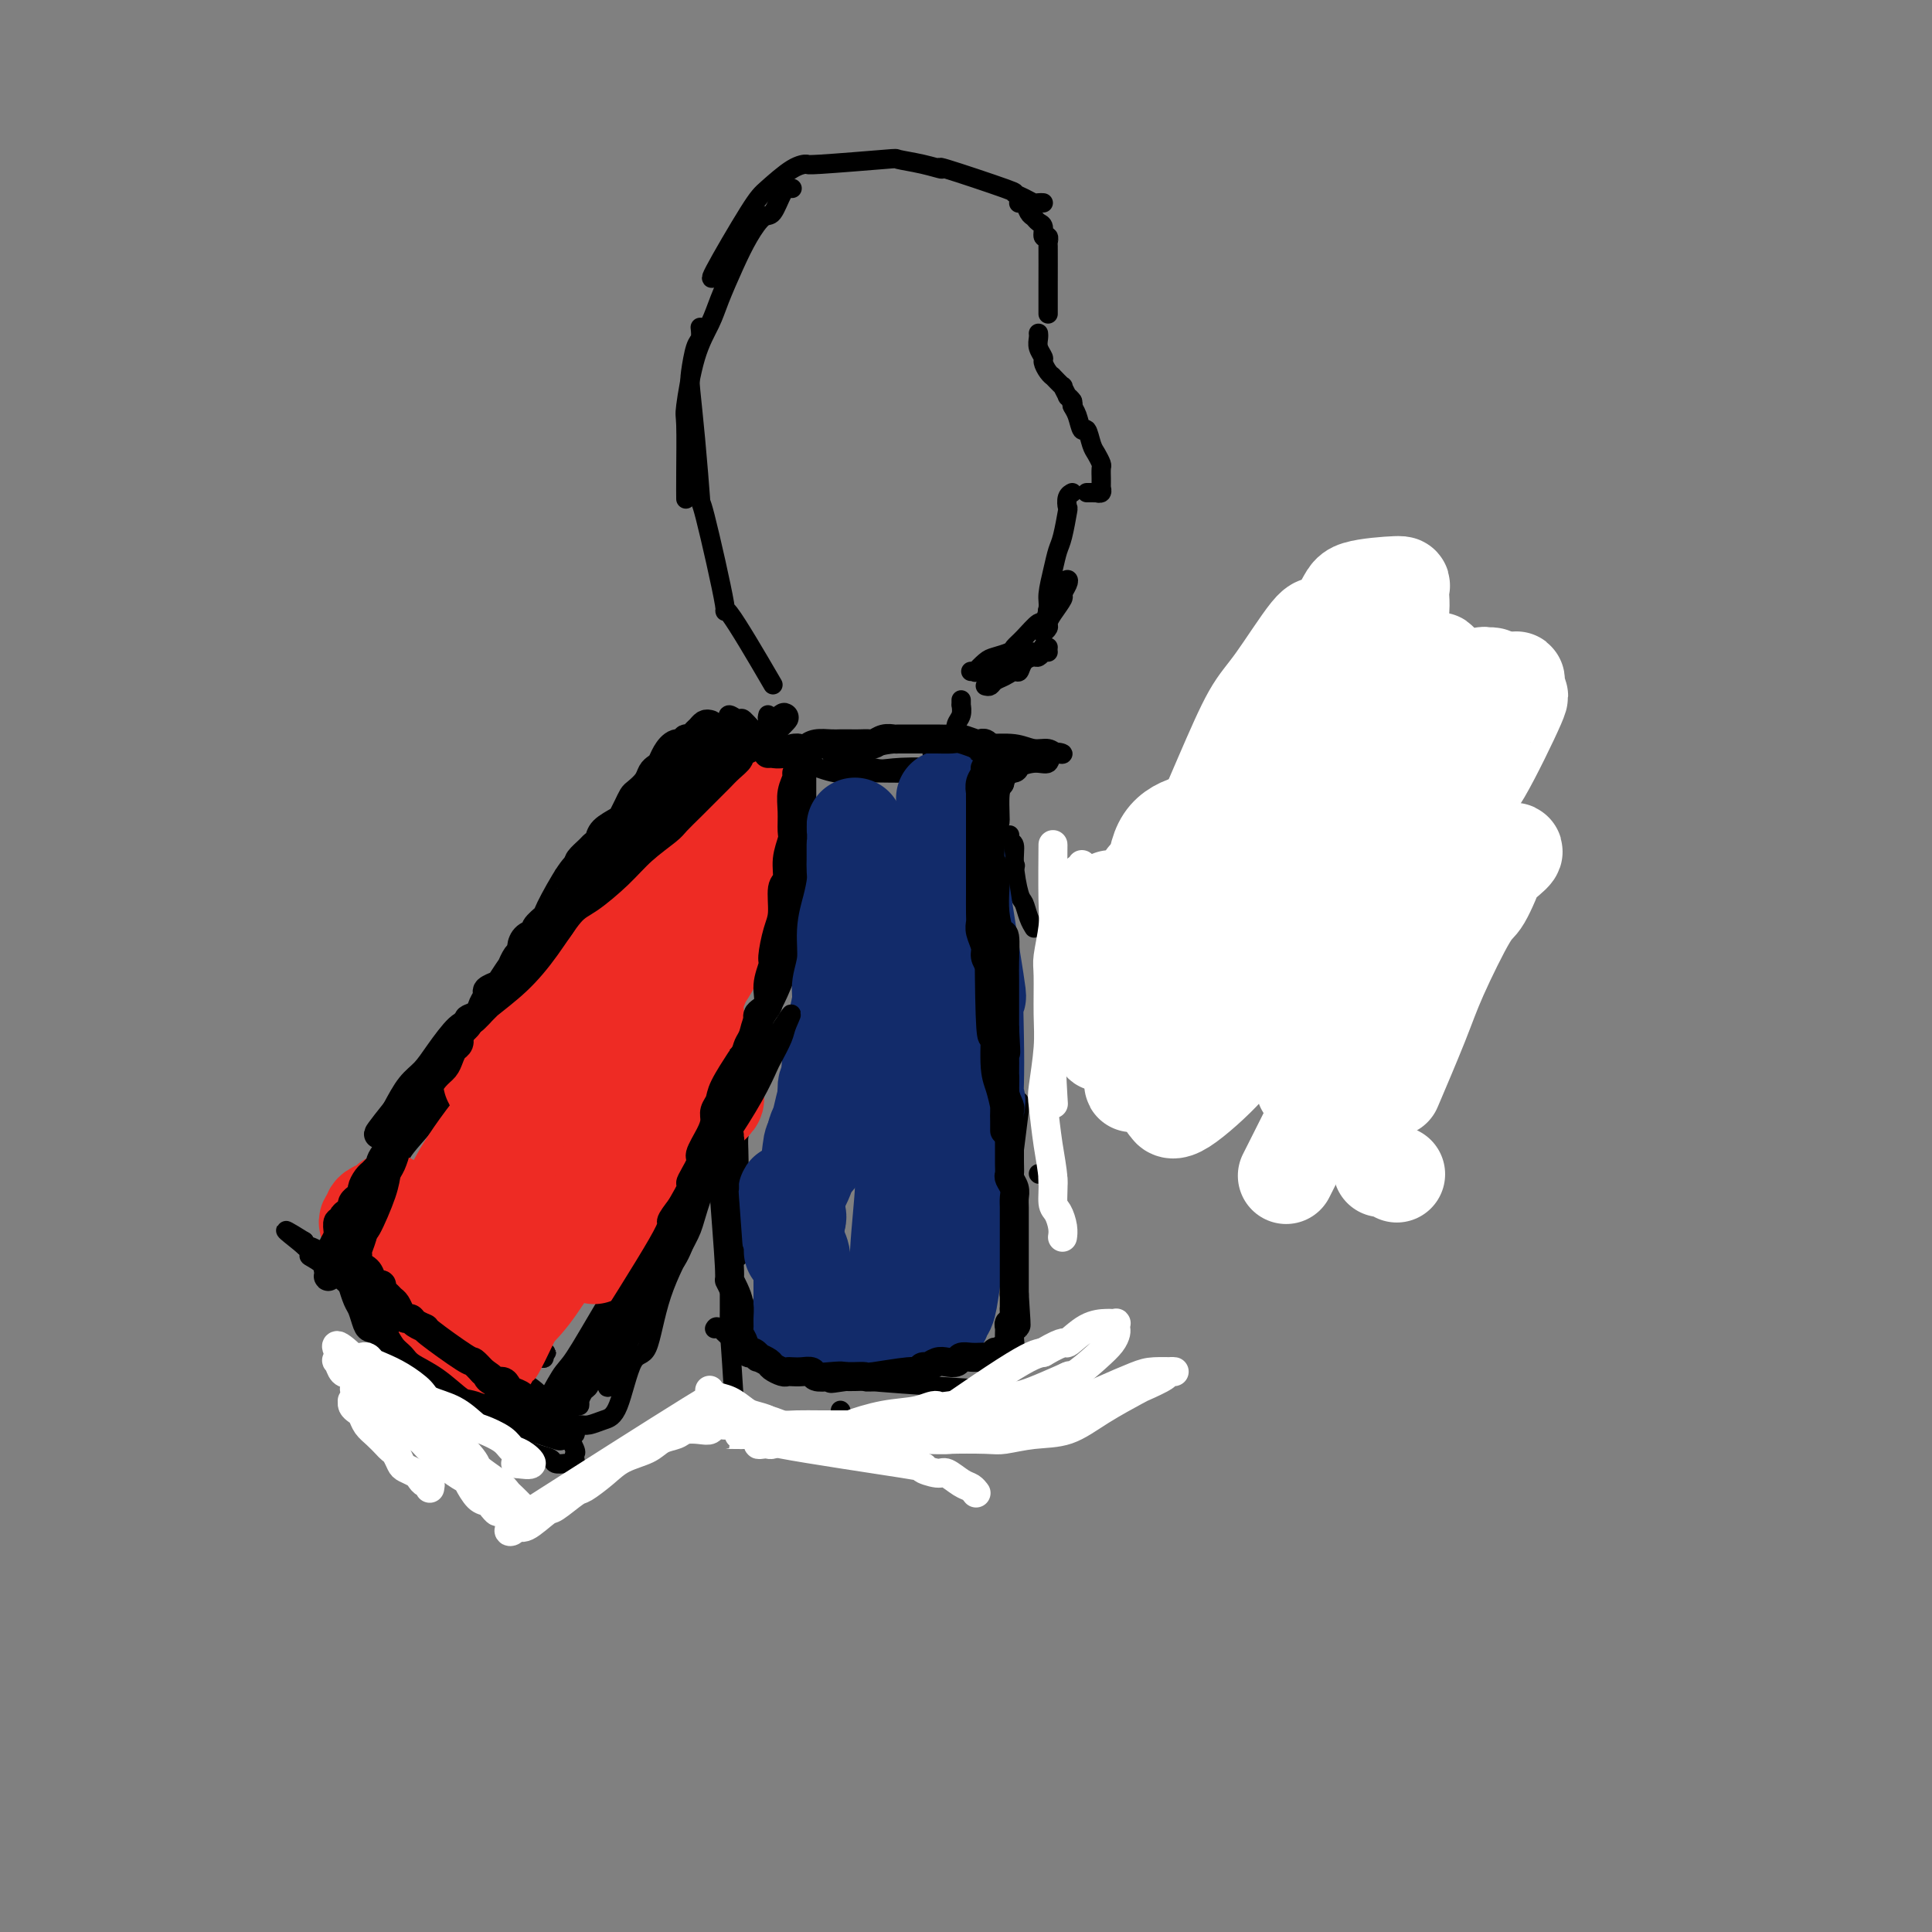 <svg viewBox='0 0 400 400' version='1.1' xmlns='http://www.w3.org/2000/svg' xmlns:xlink='http://www.w3.org/1999/xlink'><rect x="0" y="0" width="400" height="400" fill="#808080" stroke="none"/><g fill='none' stroke='#000000' stroke-width='4' stroke-linecap='round' stroke-linejoin='round'><path d='M146,161c-0.364,-0.060 -0.729,-0.120 -1,0c-0.271,0.120 -0.449,0.419 -1,1c-0.551,0.581 -1.474,1.445 -2,2c-0.526,0.555 -0.654,0.800 -1,1c-0.346,0.200 -0.911,0.355 -2,1c-1.089,0.645 -2.702,1.782 -4,3c-1.298,1.218 -2.280,2.518 -4,4c-1.720,1.482 -4.176,3.145 -6,5c-1.824,1.855 -3.015,3.900 -4,5c-0.985,1.100 -1.763,1.254 -3,3c-1.237,1.746 -2.934,5.085 -4,7c-1.066,1.915 -1.502,2.407 -3,4c-1.498,1.593 -4.058,4.286 -6,7c-1.942,2.714 -3.266,5.448 -5,8c-1.734,2.552 -3.880,4.922 -5,6c-1.120,1.078 -1.215,0.864 -2,2c-0.785,1.136 -2.260,3.623 -3,5c-0.740,1.377 -0.745,1.646 -1,2c-0.255,0.354 -0.759,0.794 -1,1c-0.241,0.206 -0.219,0.179 0,0c0.219,-0.179 0.636,-0.510 1,-1c0.364,-0.490 0.675,-1.140 2,-3c1.325,-1.860 3.662,-4.930 6,-8'/><path d='M97,216c3.346,-4.099 7.210,-8.348 9,-11c1.790,-2.652 1.507,-3.709 3,-6c1.493,-2.291 4.762,-5.816 7,-9c2.238,-3.184 3.444,-6.027 5,-9c1.556,-2.973 3.462,-6.076 5,-8c1.538,-1.924 2.710,-2.669 4,-4c1.290,-1.331 2.700,-3.247 4,-5c1.300,-1.753 2.491,-3.342 3,-4c0.509,-0.658 0.335,-0.385 1,-1c0.665,-0.615 2.168,-2.117 3,-3c0.832,-0.883 0.993,-1.148 1,-1c0.007,0.148 -0.141,0.710 0,1c0.141,0.290 0.570,0.309 0,2c-0.570,1.691 -2.138,5.055 -3,7c-0.862,1.945 -1.016,2.470 -2,4c-0.984,1.530 -2.798,4.065 -5,7c-2.202,2.935 -4.793,6.270 -6,8c-1.207,1.730 -1.030,1.855 -2,3c-0.970,1.145 -3.089,3.310 -5,6c-1.911,2.690 -3.616,5.905 -6,9c-2.384,3.095 -5.448,6.071 -7,8c-1.552,1.929 -1.592,2.812 -4,6c-2.408,3.188 -7.185,8.682 -10,12c-2.815,3.318 -3.669,4.461 -5,6c-1.331,1.539 -3.140,3.474 -4,5c-0.860,1.526 -0.770,2.642 -1,3c-0.230,0.358 -0.780,-0.040 -1,0c-0.220,0.040 -0.110,0.520 0,1'/><path d='M81,243c-8.591,11.114 -2.070,1.898 0,-1c2.070,-2.898 -0.313,0.520 0,-1c0.313,-1.520 3.320,-7.979 5,-11c1.680,-3.021 2.033,-2.603 4,-5c1.967,-2.397 5.546,-7.608 9,-13c3.454,-5.392 6.781,-10.964 9,-14c2.219,-3.036 3.329,-3.534 5,-6c1.671,-2.466 3.903,-6.898 7,-11c3.097,-4.102 7.058,-7.872 9,-10c1.942,-2.128 1.866,-2.614 3,-4c1.134,-1.386 3.479,-3.673 5,-5c1.521,-1.327 2.218,-1.695 3,-2c0.782,-0.305 1.648,-0.546 2,-1c0.352,-0.454 0.189,-1.122 0,-1c-0.189,0.122 -0.403,1.033 -1,2c-0.597,0.967 -1.575,1.991 -3,4c-1.425,2.009 -3.296,5.003 -6,8c-2.704,2.997 -6.242,5.996 -8,8c-1.758,2.004 -1.738,3.013 -3,5c-1.262,1.987 -3.806,4.953 -6,8c-2.194,3.047 -4.037,6.175 -7,10c-2.963,3.825 -7.044,8.345 -10,12c-2.956,3.655 -4.787,6.444 -7,10c-2.213,3.556 -4.808,7.878 -6,10c-1.192,2.122 -0.979,2.043 -2,4c-1.021,1.957 -3.275,5.950 -5,9c-1.725,3.050 -2.921,5.157 -4,7c-1.079,1.843 -2.039,3.421 -3,5'/><path d='M71,260c-3.333,5.833 -1.667,2.917 0,0'/><path d='M74,257c0.327,-0.006 0.654,-0.011 1,0c0.346,0.011 0.710,0.039 1,0c0.290,-0.039 0.504,-0.146 1,0c0.496,0.146 1.273,0.546 2,1c0.727,0.454 1.405,0.962 2,1c0.595,0.038 1.106,-0.393 2,0c0.894,0.393 2.169,1.611 3,2c0.831,0.389 1.216,-0.050 2,0c0.784,0.050 1.967,0.590 3,1c1.033,0.410 1.915,0.691 3,1c1.085,0.309 2.374,0.646 3,1c0.626,0.354 0.588,0.724 1,1c0.412,0.276 1.275,0.458 2,1c0.725,0.542 1.312,1.444 2,2c0.688,0.556 1.479,0.765 2,1c0.521,0.235 0.774,0.496 1,1c0.226,0.504 0.424,1.251 1,2c0.576,0.749 1.530,1.501 2,2c0.470,0.499 0.455,0.747 1,1c0.545,0.253 1.649,0.513 2,1c0.351,0.487 -0.052,1.202 0,2c0.052,0.798 0.560,1.678 1,2c0.440,0.322 0.811,0.087 1,0c0.189,-0.087 0.197,-0.025 0,0c-0.197,0.025 -0.598,0.012 -1,0'/><path d='M112,280c1.920,2.483 -0.778,0.690 -3,-1c-2.222,-1.690 -3.966,-3.278 -5,-4c-1.034,-0.722 -1.357,-0.578 -2,-1c-0.643,-0.422 -1.605,-1.409 -3,-2c-1.395,-0.591 -3.222,-0.786 -4,-1c-0.778,-0.214 -0.505,-0.446 -1,-1c-0.495,-0.554 -1.757,-1.428 -3,-2c-1.243,-0.572 -2.465,-0.840 -3,-1c-0.535,-0.160 -0.381,-0.210 -1,-1c-0.619,-0.790 -2.010,-2.319 -3,-3c-0.990,-0.681 -1.578,-0.512 -2,-1c-0.422,-0.488 -0.676,-1.632 -1,-2c-0.324,-0.368 -0.716,0.042 -1,0c-0.284,-0.042 -0.459,-0.535 -1,-1c-0.541,-0.465 -1.449,-0.903 -2,-1c-0.551,-0.097 -0.746,0.145 -1,0c-0.254,-0.145 -0.568,-0.679 -1,-1c-0.432,-0.321 -0.981,-0.430 -1,0c-0.019,0.430 0.492,1.398 1,2c0.508,0.602 1.014,0.840 1,1c-0.014,0.160 -0.549,0.244 0,1c0.549,0.756 2.180,2.183 3,3c0.820,0.817 0.828,1.023 1,2c0.172,0.977 0.508,2.725 1,4c0.492,1.275 1.141,2.079 2,3c0.859,0.921 1.930,1.961 3,3'/><path d='M86,276c2.122,3.193 1.428,1.674 2,2c0.572,0.326 2.411,2.495 4,4c1.589,1.505 2.929,2.345 4,3c1.071,0.655 1.873,1.126 3,2c1.127,0.874 2.580,2.151 4,3c1.420,0.849 2.807,1.270 4,2c1.193,0.730 2.190,1.769 3,2c0.810,0.231 1.431,-0.345 2,0c0.569,0.345 1.084,1.610 2,2c0.916,0.390 2.231,-0.094 3,0c0.769,0.094 0.990,0.766 1,1c0.010,0.234 -0.193,0.029 0,0c0.193,-0.029 0.780,0.117 1,0c0.220,-0.117 0.072,-0.497 0,-1c-0.072,-0.503 -0.069,-1.128 -1,-2c-0.931,-0.872 -2.797,-1.990 -4,-3c-1.203,-1.010 -1.743,-1.911 -3,-3c-1.257,-1.089 -3.231,-2.365 -6,-4c-2.769,-1.635 -6.333,-3.630 -8,-5c-1.667,-1.370 -1.438,-2.116 -3,-3c-1.562,-0.884 -4.917,-1.906 -7,-3c-2.083,-1.094 -2.894,-2.259 -5,-4c-2.106,-1.741 -5.507,-4.060 -7,-5c-1.493,-0.940 -1.080,-0.503 -2,-1c-0.920,-0.497 -3.175,-1.927 -5,-3c-1.825,-1.073 -3.222,-1.789 -4,-2c-0.778,-0.211 -0.937,0.083 -1,0c-0.063,-0.083 -0.032,-0.541 0,-1'/><path d='M63,257c-7.466,-4.682 -2.131,-0.887 0,1c2.131,1.887 1.056,1.865 1,2c-0.056,0.135 0.906,0.425 3,2c2.094,1.575 5.321,4.434 8,7c2.679,2.566 4.812,4.840 6,6c1.188,1.160 1.433,1.206 3,3c1.567,1.794 4.456,5.335 7,8c2.544,2.665 4.741,4.454 7,6c2.259,1.546 4.579,2.849 6,4c1.421,1.151 1.943,2.151 3,3c1.057,0.849 2.650,1.548 4,2c1.350,0.452 2.456,0.658 3,1c0.544,0.342 0.524,0.821 1,1c0.476,0.179 1.448,0.058 2,0c0.552,-0.058 0.686,-0.055 1,0c0.314,0.055 0.810,0.160 1,0c0.190,-0.160 0.075,-0.584 0,-1c-0.075,-0.416 -0.108,-0.824 0,-1c0.108,-0.176 0.359,-0.121 0,-1c-0.359,-0.879 -1.326,-2.692 -2,-4c-0.674,-1.308 -1.053,-2.110 -2,-3c-0.947,-0.890 -2.462,-1.869 -4,-3c-1.538,-1.131 -3.101,-2.414 -5,-4c-1.899,-1.586 -4.136,-3.475 -5,-4c-0.864,-0.525 -0.355,0.313 -2,-1c-1.645,-1.313 -5.443,-4.777 -7,-6c-1.557,-1.223 -0.873,-0.207 -1,0c-0.127,0.207 -1.063,-0.397 -2,-1'/><path d='M89,274c-4.250,-3.169 -1.876,-1.590 -1,-1c0.876,0.590 0.253,0.191 0,0c-0.253,-0.191 -0.135,-0.174 0,0c0.135,0.174 0.288,0.505 1,1c0.712,0.495 1.985,1.154 3,2c1.015,0.846 1.773,1.879 3,3c1.227,1.121 2.923,2.331 5,4c2.077,1.669 4.534,3.796 6,5c1.466,1.204 1.940,1.485 3,2c1.060,0.515 2.706,1.263 4,2c1.294,0.737 2.236,1.462 3,2c0.764,0.538 1.348,0.888 2,1c0.652,0.112 1.371,-0.013 2,0c0.629,0.013 1.169,0.166 2,0c0.831,-0.166 1.952,-0.650 3,-1c1.048,-0.350 2.021,-0.566 3,-3c0.979,-2.434 1.962,-7.086 3,-9c1.038,-1.914 2.130,-1.090 3,-3c0.870,-1.910 1.520,-6.556 3,-11c1.480,-4.444 3.792,-8.688 5,-11c1.208,-2.312 1.314,-2.692 2,-5c0.686,-2.308 1.954,-6.545 4,-11c2.046,-4.455 4.870,-9.130 6,-11c1.130,-1.870 0.565,-0.935 0,0'/><path d='M108,296c0.190,0.256 0.380,0.512 1,0c0.620,-0.512 1.669,-1.792 3,-4c1.331,-2.208 2.943,-5.345 4,-7c1.057,-1.655 1.561,-1.830 3,-4c1.439,-2.170 3.815,-6.336 6,-10c2.185,-3.664 4.179,-6.826 7,-11c2.821,-4.174 6.468,-9.358 8,-12c1.532,-2.642 0.948,-2.741 2,-5c1.052,-2.259 3.740,-6.680 6,-11c2.260,-4.320 4.090,-8.541 5,-11c0.910,-2.459 0.898,-3.158 2,-5c1.102,-1.842 3.318,-4.829 5,-8c1.682,-3.171 2.832,-6.527 4,-9c1.168,-2.473 2.355,-4.063 3,-5c0.645,-0.937 0.747,-1.222 1,-2c0.253,-0.778 0.658,-2.048 1,-3c0.342,-0.952 0.623,-1.587 1,-2c0.377,-0.413 0.852,-0.604 1,-1c0.148,-0.396 -0.029,-0.997 0,-1c0.029,-0.003 0.265,0.594 0,1c-0.265,0.406 -1.031,0.623 -2,2c-0.969,1.377 -2.140,3.916 -3,6c-0.860,2.084 -1.407,3.713 -3,7c-1.593,3.287 -4.231,8.233 -6,13c-1.769,4.767 -2.667,9.355 -4,13c-1.333,3.645 -3.099,6.348 -5,10c-1.901,3.652 -3.935,8.252 -5,11c-1.065,2.748 -1.161,3.642 -2,5c-0.839,1.358 -2.419,3.179 -4,5'/><path d='M137,258c-5.834,12.017 -3.420,6.058 -3,4c0.420,-2.058 -1.154,-0.217 -2,1c-0.846,1.217 -0.962,1.809 -1,2c-0.038,0.191 0.003,-0.019 0,0c-0.003,0.019 -0.051,0.267 0,0c0.051,-0.267 0.200,-1.049 1,-3c0.800,-1.951 2.252,-5.073 4,-9c1.748,-3.927 3.791,-8.661 5,-11c1.209,-2.339 1.585,-2.284 3,-5c1.415,-2.716 3.868,-8.203 6,-13c2.132,-4.797 3.943,-8.904 7,-14c3.057,-5.096 7.362,-11.180 10,-15c2.638,-3.820 3.611,-5.377 4,-6c0.389,-0.623 0.195,-0.311 0,0'/><path d='M163,194c-0.006,0.130 -0.012,0.259 0,0c0.012,-0.259 0.040,-0.907 0,-1c-0.040,-0.093 -0.150,0.368 0,0c0.150,-0.368 0.561,-1.567 1,-3c0.439,-1.433 0.906,-3.102 1,-4c0.094,-0.898 -0.185,-1.027 0,-2c0.185,-0.973 0.834,-2.791 1,-4c0.166,-1.209 -0.152,-1.809 0,-3c0.152,-1.191 0.773,-2.972 1,-4c0.227,-1.028 0.061,-1.301 0,-2c-0.061,-0.699 -0.016,-1.822 0,-3c0.016,-1.178 0.004,-2.409 0,-3c-0.004,-0.591 -0.001,-0.541 0,-1c0.001,-0.459 0.000,-1.429 0,-2c-0.000,-0.571 -0.000,-0.745 0,-1c0.000,-0.255 0.000,-0.590 0,-1c-0.000,-0.410 -0.000,-0.893 0,-1c0.000,-0.107 0.000,0.164 0,0c-0.000,-0.164 -0.000,-0.761 0,-1c0.000,-0.239 0.000,-0.119 0,0'/><path d='M159,148c-0.111,0.422 -0.222,0.844 0,1c0.222,0.156 0.778,0.044 1,0c0.222,-0.044 0.111,-0.022 0,0'/><path d='M172,156c0.360,-0.053 0.719,-0.107 1,0c0.281,0.107 0.483,0.373 2,1c1.517,0.627 4.347,1.614 6,2c1.653,0.386 2.128,0.171 4,0c1.872,-0.171 5.141,-0.299 8,0c2.859,0.299 5.309,1.024 8,1c2.691,-0.024 5.623,-0.799 7,-1c1.377,-0.201 1.200,0.170 2,0c0.800,-0.170 2.576,-0.882 4,-1c1.424,-0.118 2.496,0.357 3,0c0.504,-0.357 0.442,-1.545 1,-2c0.558,-0.455 1.737,-0.178 2,0c0.263,0.178 -0.389,0.258 -1,0c-0.611,-0.258 -1.180,-0.854 -2,-1c-0.820,-0.146 -1.892,0.157 -3,0c-1.108,-0.157 -2.252,-0.775 -4,-1c-1.748,-0.225 -4.100,-0.056 -7,0c-2.900,0.056 -6.350,0.001 -8,0c-1.650,-0.001 -1.502,0.052 -3,0c-1.498,-0.052 -4.641,-0.211 -7,0c-2.359,0.211 -3.932,0.791 -6,1c-2.068,0.209 -4.631,0.048 -6,0c-1.369,-0.048 -1.543,0.016 -3,0c-1.457,-0.016 -4.197,-0.112 -6,0c-1.803,0.112 -2.669,0.432 -4,0c-1.331,-0.432 -3.128,-1.616 -4,-2c-0.872,-0.384 -0.821,0.033 -1,0c-0.179,-0.033 -0.590,-0.517 -1,-1'/><path d='M154,152c-1.108,-0.851 -0.878,-1.477 -1,-2c-0.122,-0.523 -0.596,-0.942 -1,-1c-0.404,-0.058 -0.739,0.246 -1,0c-0.261,-0.246 -0.450,-1.041 0,-1c0.450,0.041 1.538,0.916 2,1c0.462,0.084 0.296,-0.625 1,0c0.704,0.625 2.276,2.584 4,4c1.724,1.416 3.600,2.289 5,3c1.400,0.711 2.324,1.259 4,2c1.676,0.741 4.104,1.673 6,2c1.896,0.327 3.259,0.049 6,0c2.741,-0.049 6.858,0.131 9,0c2.142,-0.131 2.307,-0.574 5,-1c2.693,-0.426 7.912,-0.836 10,-1c2.088,-0.164 1.044,-0.082 0,0'/><path d='M198,154c0.002,0.096 0.004,0.192 0,0c-0.004,-0.192 -0.015,-0.672 0,-1c0.015,-0.328 0.057,-0.504 0,-1c-0.057,-0.496 -0.211,-1.314 0,-2c0.211,-0.686 0.789,-1.241 1,-2c0.211,-0.759 0.057,-1.721 0,-2c-0.057,-0.279 -0.015,0.125 0,0c0.015,-0.125 0.004,-0.779 0,-1c-0.004,-0.221 -0.001,-0.008 0,0c0.001,0.008 0.000,-0.190 0,0c-0.000,0.190 -0.000,0.769 0,1c0.000,0.231 0.000,0.116 0,0'/><path d='M197,157c0.000,0.000 0.100,0.100 0.1,0.1'/><path d='M204,142c0.356,0.092 0.711,0.184 1,0c0.289,-0.184 0.510,-0.644 1,-1c0.490,-0.356 1.248,-0.607 2,-1c0.752,-0.393 1.496,-0.927 2,-1c0.504,-0.073 0.766,0.317 1,0c0.234,-0.317 0.440,-1.339 1,-2c0.560,-0.661 1.474,-0.962 2,-1c0.526,-0.038 0.663,0.186 1,0c0.337,-0.186 0.874,-0.782 1,-1c0.126,-0.218 -0.158,-0.059 0,0c0.158,0.059 0.760,0.017 1,0c0.240,-0.017 0.120,-0.008 0,0'/><path d='M217,134c-0.429,0.033 -0.858,0.065 -1,0c-0.142,-0.065 0.005,-0.229 0,0c-0.005,0.229 -0.160,0.849 -1,1c-0.840,0.151 -2.366,-0.167 -3,0c-0.634,0.167 -0.376,0.819 -1,1c-0.624,0.181 -2.131,-0.109 -3,0c-0.869,0.109 -1.099,0.618 -2,1c-0.901,0.382 -2.472,0.638 -3,1c-0.528,0.362 -0.014,0.831 0,1c0.014,0.169 -0.473,0.039 -1,0c-0.527,-0.039 -1.093,0.015 -1,0c0.093,-0.015 0.845,-0.098 1,0c0.155,0.098 -0.285,0.378 0,0c0.285,-0.378 1.297,-1.412 2,-2c0.703,-0.588 1.099,-0.730 2,-1c0.901,-0.270 2.307,-0.669 3,-1c0.693,-0.331 0.673,-0.594 1,-1c0.327,-0.406 1.002,-0.956 2,-2c0.998,-1.044 2.319,-2.583 3,-3c0.681,-0.417 0.722,0.288 1,0c0.278,-0.288 0.793,-1.569 1,-2c0.207,-0.431 0.107,-0.012 0,0c-0.107,0.012 -0.221,-0.381 0,-1c0.221,-0.619 0.777,-1.462 1,-2c0.223,-0.538 0.111,-0.769 0,-1'/><path d='M218,123c2.788,-2.505 2.260,-1.266 2,-1c-0.260,0.266 -0.250,-0.439 0,-1c0.250,-0.561 0.740,-0.978 1,-1c0.260,-0.022 0.290,0.351 0,1c-0.290,0.649 -0.900,1.574 -1,2c-0.100,0.426 0.309,0.353 0,1c-0.309,0.647 -1.338,2.016 -2,3c-0.662,0.984 -0.958,1.585 -1,2c-0.042,0.415 0.170,0.644 0,1c-0.170,0.356 -0.722,0.840 -1,1c-0.278,0.160 -0.282,-0.005 0,-1c0.282,-0.995 0.849,-2.819 1,-4c0.151,-1.181 -0.113,-1.718 0,-3c0.113,-1.282 0.605,-3.308 1,-5c0.395,-1.692 0.693,-3.048 1,-4c0.307,-0.952 0.622,-1.499 1,-3c0.378,-1.501 0.820,-3.958 1,-5c0.180,-1.042 0.100,-0.671 0,-1c-0.100,-0.329 -0.219,-1.358 0,-2c0.219,-0.642 0.777,-0.898 1,-1c0.223,-0.102 0.112,-0.051 0,0'/><path d='M225,102c0.301,-0.002 0.603,-0.005 1,0c0.397,0.005 0.891,0.016 1,0c0.109,-0.016 -0.167,-0.060 0,0c0.167,0.060 0.777,0.224 1,0c0.223,-0.224 0.060,-0.838 0,-1c-0.060,-0.162 -0.015,0.126 0,0c0.015,-0.126 0.001,-0.667 0,-1c-0.001,-0.333 0.011,-0.458 0,-1c-0.011,-0.542 -0.044,-1.502 0,-2c0.044,-0.498 0.167,-0.533 0,-1c-0.167,-0.467 -0.622,-1.364 -1,-2c-0.378,-0.636 -0.679,-1.010 -1,-2c-0.321,-0.990 -0.660,-2.595 -1,-3c-0.340,-0.405 -0.679,0.389 -1,0c-0.321,-0.389 -0.622,-1.960 -1,-3c-0.378,-1.040 -0.833,-1.549 -1,-2c-0.167,-0.451 -0.048,-0.843 0,-1c0.048,-0.157 0.024,-0.078 0,0'/><path d='M222,84c0.123,-0.292 0.245,-0.584 0,-1c-0.245,-0.416 -0.858,-0.956 -1,-1c-0.142,-0.044 0.187,0.409 0,0c-0.187,-0.409 -0.890,-1.681 -1,-2c-0.110,-0.319 0.373,0.314 0,0c-0.373,-0.314 -1.601,-1.575 -2,-2c-0.399,-0.425 0.033,-0.015 0,0c-0.033,0.015 -0.531,-0.367 -1,-1c-0.469,-0.633 -0.910,-1.518 -1,-2c-0.090,-0.482 0.172,-0.560 0,-1c-0.172,-0.440 -0.778,-1.242 -1,-2c-0.222,-0.758 -0.060,-1.473 0,-2c0.060,-0.527 0.017,-0.865 0,-1c-0.017,-0.135 -0.009,-0.068 0,0'/><path d='M217,65c-0.000,-0.447 -0.000,-0.894 0,-1c0.000,-0.106 0.000,0.128 0,0c-0.000,-0.128 -0.000,-0.618 0,-1c0.000,-0.382 0.001,-0.657 0,-1c-0.001,-0.343 -0.004,-0.756 0,-3c0.004,-2.244 0.016,-6.321 0,-8c-0.016,-1.679 -0.060,-0.961 0,-1c0.060,-0.039 0.223,-0.837 0,-1c-0.223,-0.163 -0.833,0.308 -1,0c-0.167,-0.308 0.110,-1.397 0,-2c-0.110,-0.603 -0.608,-0.722 -1,-1c-0.392,-0.278 -0.680,-0.716 -1,-1c-0.320,-0.284 -0.674,-0.416 -1,-1c-0.326,-0.584 -0.623,-1.620 -1,-2c-0.377,-0.380 -0.832,-0.102 -1,0c-0.168,0.102 -0.048,0.029 0,0c0.048,-0.029 0.024,-0.015 0,0'/><path d='M216,42c-0.351,-0.022 -0.702,-0.044 -1,0c-0.298,0.044 -0.541,0.154 -1,0c-0.459,-0.154 -1.132,-0.573 -2,-1c-0.868,-0.427 -1.931,-0.863 -2,-1c-0.069,-0.137 0.856,0.027 -2,-1c-2.856,-1.027 -9.492,-3.243 -12,-4c-2.508,-0.757 -0.886,-0.056 -1,0c-0.114,0.056 -1.962,-0.535 -4,-1c-2.038,-0.465 -4.266,-0.804 -5,-1c-0.734,-0.196 0.025,-0.250 -3,0c-3.025,0.250 -9.834,0.802 -13,1c-3.166,0.198 -2.689,0.041 -3,0c-0.311,-0.041 -1.411,0.034 -3,1c-1.589,0.966 -3.669,2.822 -5,4c-1.331,1.178 -1.913,1.676 -4,5c-2.087,3.324 -5.677,9.472 -7,12c-1.323,2.528 -0.378,1.437 0,1c0.378,-0.437 0.189,-0.218 0,0'/><path d='M164,39c-0.440,-0.002 -0.879,-0.003 -1,0c-0.121,0.003 0.078,0.012 0,0c-0.078,-0.012 -0.432,-0.043 -1,1c-0.568,1.043 -1.349,3.160 -2,4c-0.651,0.840 -1.170,0.404 -2,1c-0.830,0.596 -1.969,2.225 -3,4c-1.031,1.775 -1.954,3.695 -3,6c-1.046,2.305 -2.214,4.995 -3,7c-0.786,2.005 -1.191,3.327 -2,5c-0.809,1.673 -2.020,3.699 -3,7c-0.980,3.301 -1.727,7.876 -2,10c-0.273,2.124 -0.073,1.796 0,4c0.073,2.204 0.020,6.940 0,10c-0.020,3.060 -0.006,4.446 0,5c0.006,0.554 0.003,0.277 0,0'/><path d='M145,68c-0.023,-0.202 -0.045,-0.403 0,0c0.045,0.403 0.158,1.412 0,2c-0.158,0.588 -0.589,0.757 -1,2c-0.411,1.243 -0.804,3.562 -1,5c-0.196,1.438 -0.194,1.996 0,4c0.194,2.004 0.580,5.455 1,10c0.420,4.545 0.874,10.184 1,12c0.126,1.816 -0.077,-0.190 1,4c1.077,4.190 3.433,14.577 4,18c0.567,3.423 -0.655,-0.117 1,2c1.655,2.117 6.187,9.891 8,13c1.813,3.109 0.906,1.555 0,0'/><path d='M192,160c-0.000,0.439 -0.001,0.879 0,1c0.001,0.121 0.003,-0.076 0,0c-0.003,0.076 -0.011,0.425 0,1c0.011,0.575 0.041,1.376 0,2c-0.041,0.624 -0.154,1.071 0,2c0.154,0.929 0.573,2.339 1,4c0.427,1.661 0.860,3.572 1,4c0.140,0.428 -0.014,-0.628 1,3c1.014,3.628 3.196,11.938 4,15c0.804,3.062 0.230,0.875 0,0c-0.230,-0.875 -0.115,-0.437 0,0'/><path d='M193,156c0.415,-0.204 0.829,-0.408 1,0c0.171,0.408 0.097,1.429 0,2c-0.097,0.571 -0.219,0.692 0,1c0.219,0.308 0.777,0.802 1,1c0.223,0.198 0.112,0.099 0,0'/><path d='M198,160c-0.102,0.360 -0.203,0.719 0,1c0.203,0.281 0.711,0.483 2,3c1.289,2.517 3.358,7.347 4,9c0.642,1.653 -0.143,0.128 0,0c0.143,-0.128 1.214,1.141 2,2c0.786,0.859 1.289,1.308 2,2c0.711,0.692 1.632,1.626 2,2c0.368,0.374 0.184,0.187 0,0'/><path d='M209,173c0.032,-0.103 0.064,-0.206 0,0c-0.064,0.206 -0.224,0.722 0,1c0.224,0.278 0.833,0.318 1,1c0.167,0.682 -0.109,2.004 0,4c0.109,1.996 0.604,4.665 1,6c0.396,1.335 0.694,1.337 1,2c0.306,0.663 0.621,1.986 1,3c0.379,1.014 0.823,1.718 1,2c0.177,0.282 0.089,0.141 0,0'/><path d='M217,198c-0.024,-0.002 -0.048,-0.003 0,0c0.048,0.003 0.169,0.011 1,0c0.831,-0.011 2.370,-0.040 4,-1c1.630,-0.960 3.349,-2.851 6,-5c2.651,-2.149 6.235,-4.557 8,-6c1.765,-1.443 1.710,-1.923 4,-4c2.290,-2.077 6.924,-5.752 11,-10c4.076,-4.248 7.593,-9.071 9,-11c1.407,-1.929 0.703,-0.965 0,0'/><path d='M234,190c-0.087,-0.075 -0.174,-0.150 0,-1c0.174,-0.850 0.610,-2.476 1,-3c0.390,-0.524 0.735,0.052 2,-2c1.265,-2.052 3.451,-6.732 5,-9c1.549,-2.268 2.462,-2.124 4,-4c1.538,-1.876 3.702,-5.772 6,-9c2.298,-3.228 4.729,-5.788 7,-9c2.271,-3.212 4.382,-7.078 6,-10c1.618,-2.922 2.743,-4.902 5,-8c2.257,-3.098 5.645,-7.314 7,-9c1.355,-1.686 0.678,-0.843 0,0'/><path d='M216,227c0.000,0.417 0.000,0.833 0,1c0.000,0.167 0.000,0.083 0,0'/><path d='M215,243c0.000,0.000 0.100,0.100 0.1,0.1'/><path d='M211,228c-0.031,0.549 -0.061,1.098 0,1c0.061,-0.098 0.214,-0.844 0,1c-0.214,1.844 -0.793,6.277 -1,8c-0.207,1.723 -0.041,0.736 0,2c0.041,1.264 -0.041,4.779 0,6c0.041,1.221 0.207,0.148 0,2c-0.207,1.852 -0.788,6.628 -1,9c-0.212,2.372 -0.057,2.341 0,2c0.057,-0.341 0.015,-0.991 0,2c-0.015,2.991 -0.004,9.625 0,12c0.004,2.375 0.001,0.492 0,0c-0.001,-0.492 -0.000,0.406 0,1c0.000,0.594 0.000,0.884 0,1c-0.000,0.116 -0.000,0.058 0,0'/><path d='M154,226c0.008,0.189 0.016,0.378 0,1c-0.016,0.622 -0.057,1.676 0,2c0.057,0.324 0.211,-0.082 0,1c-0.211,1.082 -0.789,3.652 -1,5c-0.211,1.348 -0.057,1.475 0,6c0.057,4.525 0.015,13.449 0,17c-0.015,3.551 -0.004,1.729 0,1c0.004,-0.729 0.002,-0.364 0,0'/><path d='M151,275c0.000,0.000 0.100,0.100 0.1,0.1'/><path d='M151,255c-0.000,0.441 -0.000,0.881 0,1c0.000,0.119 0.000,-0.084 0,0c-0.000,0.084 -0.001,0.455 0,1c0.001,0.545 0.004,1.264 0,1c-0.004,-0.264 -0.015,-1.511 0,2c0.015,3.511 0.057,11.781 0,14c-0.057,2.219 -0.211,-1.611 0,1c0.211,2.611 0.788,11.665 1,15c0.212,3.335 0.061,0.953 0,0c-0.061,-0.953 -0.030,-0.476 0,0'/><path d='M149,291c0.000,0.000 0.100,0.100 0.1,0.1'/><path d='M159,259c0.008,0.400 0.015,0.801 0,1c-0.015,0.199 -0.053,0.198 0,1c0.053,0.802 0.196,2.408 0,4c-0.196,1.592 -0.733,3.169 -1,4c-0.267,0.831 -0.264,0.916 0,2c0.264,1.084 0.790,3.167 1,4c0.210,0.833 0.105,0.417 0,0'/><path d='M174,292c0.000,0.000 0.100,0.100 0.1,0.1'/><path d='M148,275c-0.046,0.083 -0.092,0.165 0,0c0.092,-0.165 0.324,-0.578 1,0c0.676,0.578 1.798,2.148 4,3c2.202,0.852 5.485,0.985 9,2c3.515,1.015 7.262,2.911 9,4c1.738,1.089 1.468,1.370 9,2c7.532,0.630 22.866,1.609 29,2c6.134,0.391 3.067,0.196 0,0'/><path d='M220,221c-0.092,-0.003 -0.185,-0.007 0,0c0.185,0.007 0.647,0.024 1,0c0.353,-0.024 0.599,-0.089 1,0c0.401,0.089 0.959,0.332 2,0c1.041,-0.332 2.566,-1.238 4,-2c1.434,-0.762 2.776,-1.379 5,-2c2.224,-0.621 5.330,-1.244 7,-2c1.670,-0.756 1.906,-1.645 2,-2c0.094,-0.355 0.047,-0.178 0,0'/><path d='M229,219c0.329,0.110 0.658,0.220 1,0c0.342,-0.220 0.698,-0.771 1,-1c0.302,-0.229 0.549,-0.138 2,-1c1.451,-0.862 4.104,-2.678 8,-5c3.896,-2.322 9.034,-5.149 12,-7c2.966,-1.851 3.759,-2.726 6,-5c2.241,-2.274 5.928,-5.948 11,-10c5.072,-4.052 11.528,-8.484 15,-11c3.472,-2.516 3.962,-3.118 7,-6c3.038,-2.882 8.626,-8.045 12,-11c3.374,-2.955 4.536,-3.701 5,-4c0.464,-0.299 0.232,-0.149 0,0'/><path d='M261,193c-0.066,-0.034 -0.131,-0.067 0,0c0.131,0.067 0.459,0.235 1,-1c0.541,-1.235 1.294,-3.872 2,-5c0.706,-1.128 1.364,-0.746 2,-2c0.636,-1.254 1.248,-4.145 2,-6c0.752,-1.855 1.643,-2.673 2,-3c0.357,-0.327 0.178,-0.164 0,0'/><path d='M231,225c-0.186,-0.448 -0.372,-0.897 0,-1c0.372,-0.103 1.302,0.138 2,-1c0.698,-1.138 1.165,-3.657 2,-6c0.835,-2.343 2.039,-4.512 4,-8c1.961,-3.488 4.679,-8.296 6,-11c1.321,-2.704 1.244,-3.303 2,-5c0.756,-1.697 2.346,-4.494 5,-9c2.654,-4.506 6.371,-10.723 8,-14c1.629,-3.277 1.169,-3.613 1,-4c-0.169,-0.387 -0.048,-0.825 0,-1c0.048,-0.175 0.024,-0.088 0,0'/><path d='M247,203c0.257,0.014 0.515,0.027 1,-1c0.485,-1.027 1.198,-3.095 3,-6c1.802,-2.905 4.692,-6.648 6,-9c1.308,-2.352 1.034,-3.313 2,-6c0.966,-2.687 3.173,-7.098 5,-11c1.827,-3.902 3.273,-7.293 5,-11c1.727,-3.707 3.734,-7.729 5,-10c1.266,-2.271 1.790,-2.792 2,-3c0.210,-0.208 0.105,-0.104 0,0'/></g>
<g fill='none' stroke='#EE2B24' stroke-width='4' stroke-linecap='round' stroke-linejoin='round'><path d='M144,190c-0.002,0.091 -0.005,0.182 0,0c0.005,-0.182 0.017,-0.637 0,-1c-0.017,-0.363 -0.061,-0.635 0,-1c0.061,-0.365 0.229,-0.822 0,-1c-0.229,-0.178 -0.855,-0.076 -1,0c-0.145,0.076 0.191,0.127 -1,1c-1.191,0.873 -3.911,2.570 -6,4c-2.089,1.430 -3.549,2.594 -5,4c-1.451,1.406 -2.892,3.054 -7,9c-4.108,5.946 -10.883,16.188 -13,20c-2.117,3.812 0.424,1.192 0,2c-0.424,0.808 -3.812,5.043 -6,8c-2.188,2.957 -3.176,4.637 -4,6c-0.824,1.363 -1.483,2.409 -2,3c-0.517,0.591 -0.890,0.726 -1,1c-0.110,0.274 0.045,0.686 0,1c-0.045,0.314 -0.290,0.529 1,-1c1.290,-1.529 4.114,-4.804 7,-9c2.886,-4.196 5.835,-9.315 9,-14c3.165,-4.685 6.545,-8.936 10,-14c3.455,-5.064 6.983,-10.940 9,-14c2.017,-3.060 2.522,-3.303 4,-5c1.478,-1.697 3.929,-4.848 5,-7c1.071,-2.152 0.762,-3.306 1,-4c0.238,-0.694 1.022,-0.929 1,-1c-0.022,-0.071 -0.851,0.022 -1,0c-0.149,-0.022 0.383,-0.160 -2,2c-2.383,2.160 -7.681,6.617 -12,11c-4.319,4.383 -7.660,8.691 -11,13'/><path d='M119,203c-4.514,4.436 -3.300,3.025 -5,6c-1.700,2.975 -6.316,10.334 -10,16c-3.684,5.666 -6.437,9.637 -8,12c-1.563,2.363 -1.936,3.118 -3,5c-1.064,1.882 -2.818,4.892 -4,7c-1.182,2.108 -1.792,3.313 -2,4c-0.208,0.687 -0.013,0.854 0,1c0.013,0.146 -0.156,0.269 1,-1c1.156,-1.269 3.638,-3.932 8,-9c4.362,-5.068 10.603,-12.543 14,-17c3.397,-4.457 3.949,-5.898 6,-10c2.051,-4.102 5.602,-10.867 10,-17c4.398,-6.133 9.643,-11.634 12,-14c2.357,-2.366 1.827,-1.599 4,-5c2.173,-3.401 7.049,-10.972 9,-14c1.951,-3.028 0.975,-1.514 0,0'/><path d='M138,181c0.360,-0.047 0.720,-0.093 -1,2c-1.720,2.093 -5.520,6.326 -8,9c-2.480,2.674 -3.638,3.789 -6,8c-2.362,4.211 -5.927,11.519 -11,20c-5.073,8.481 -11.655,18.137 -15,23c-3.345,4.863 -3.452,4.934 -4,6c-0.548,1.066 -1.537,3.129 -2,4c-0.463,0.871 -0.402,0.551 -2,3c-1.598,2.449 -4.857,7.666 -1,2c3.857,-5.666 14.828,-22.214 20,-30c5.172,-7.786 4.543,-6.810 7,-11c2.457,-4.190 7.999,-13.546 11,-18c3.001,-4.454 3.462,-4.007 6,-7c2.538,-2.993 7.154,-9.427 9,-12c1.846,-2.573 0.923,-1.287 0,0'/><path d='M148,166c-0.064,0.579 -0.128,1.158 -5,7c-4.872,5.842 -14.551,16.948 -18,21c-3.449,4.052 -0.667,1.050 -2,3c-1.333,1.950 -6.781,8.852 -11,15c-4.219,6.148 -7.208,11.541 -10,16c-2.792,4.459 -5.386,7.984 -7,10c-1.614,2.016 -2.246,2.522 -3,4c-0.754,1.478 -1.629,3.928 -2,5c-0.371,1.072 -0.236,0.766 0,1c0.236,0.234 0.574,1.009 4,-3c3.426,-4.009 9.939,-12.802 13,-17c3.061,-4.198 2.670,-3.801 4,-6c1.330,-2.199 4.379,-6.994 7,-11c2.621,-4.006 4.812,-7.224 6,-9c1.188,-1.776 1.374,-2.110 2,-3c0.626,-0.890 1.694,-2.337 2,-3c0.306,-0.663 -0.149,-0.541 0,-1c0.149,-0.459 0.902,-1.498 -2,1c-2.902,2.498 -9.458,8.533 -13,12c-3.542,3.467 -4.071,4.367 -7,8c-2.929,3.633 -8.260,9.999 -12,15c-3.740,5.001 -5.889,8.639 -7,11c-1.111,2.361 -1.184,3.447 -2,5c-0.816,1.553 -2.373,3.572 -4,6c-1.627,2.428 -3.322,5.265 -1,2c2.322,-3.265 8.661,-12.633 15,-22'/><path d='M95,233c5.010,-6.802 10.534,-13.808 13,-17c2.466,-3.192 1.874,-2.570 4,-6c2.126,-3.430 6.970,-10.912 12,-17c5.030,-6.088 10.246,-10.782 13,-13c2.754,-2.218 3.045,-1.960 3,-2c-0.045,-0.040 -0.427,-0.379 0,-1c0.427,-0.621 1.663,-1.525 0,1c-1.663,2.525 -6.224,8.478 -9,12c-2.776,3.522 -3.766,4.613 -6,9c-2.234,4.387 -5.711,12.070 -9,19c-3.289,6.930 -6.388,13.108 -9,18c-2.612,4.892 -4.735,8.498 -6,11c-1.265,2.502 -1.670,3.898 -2,5c-0.330,1.102 -0.583,1.908 -1,3c-0.417,1.092 -0.997,2.469 1,1c1.997,-1.469 6.573,-5.783 9,-8c2.427,-2.217 2.707,-2.338 6,-7c3.293,-4.662 9.601,-13.866 15,-21c5.399,-7.134 9.889,-12.197 12,-15c2.111,-2.803 1.844,-3.347 3,-5c1.156,-1.653 3.734,-4.414 5,-6c1.266,-1.586 1.221,-1.996 1,-2c-0.221,-0.004 -0.618,0.398 -1,1c-0.382,0.602 -0.749,1.403 -4,5c-3.251,3.597 -9.388,9.992 -14,15c-4.612,5.008 -7.700,8.631 -11,14c-3.300,5.369 -6.811,12.484 -9,17c-2.189,4.516 -3.054,6.433 -5,10c-1.946,3.567 -4.973,8.783 -8,14'/><path d='M98,268c-1.722,4.254 4.973,-5.611 8,-10c3.027,-4.389 2.384,-3.301 5,-8c2.616,-4.699 8.489,-15.184 12,-21c3.511,-5.816 4.659,-6.962 8,-12c3.341,-5.038 8.875,-13.967 11,-17c2.125,-3.033 0.842,-0.169 3,-4c2.158,-3.831 7.758,-14.355 7,-14c-0.758,0.355 -7.875,11.591 -11,16c-3.125,4.409 -2.260,1.993 -5,6c-2.740,4.007 -9.086,14.437 -13,22c-3.914,7.563 -5.397,12.258 -8,18c-2.603,5.742 -6.326,12.531 -8,16c-1.674,3.469 -1.300,3.619 -2,5c-0.700,1.381 -2.474,3.993 -3,5c-0.526,1.007 0.195,0.409 0,1c-0.195,0.591 -1.307,2.370 0,0c1.307,-2.370 5.031,-8.890 8,-15c2.969,-6.110 5.182,-11.811 9,-19c3.818,-7.189 9.240,-15.865 12,-20c2.760,-4.135 2.859,-3.729 5,-7c2.141,-3.271 6.326,-10.220 8,-13c1.674,-2.780 0.837,-1.390 0,0'/><path d='M145,196c2.396,-5.191 4.792,-10.382 -1,2c-5.792,12.382 -19.771,42.338 -25,53c-5.229,10.662 -1.708,2.030 -2,4c-0.292,1.970 -4.396,14.541 -6,19c-1.604,4.459 -0.708,0.805 -1,2c-0.292,1.195 -1.772,7.240 -2,9c-0.228,1.760 0.795,-0.766 1,-1c0.205,-0.234 -0.407,1.824 2,-3c2.407,-4.824 7.835,-16.531 10,-21c2.165,-4.469 1.069,-1.699 2,-3c0.931,-1.301 3.890,-6.671 8,-14c4.110,-7.329 9.372,-16.615 12,-21c2.628,-4.385 2.623,-3.867 4,-7c1.377,-3.133 4.136,-9.915 6,-15c1.864,-5.085 2.835,-8.473 4,-11c1.165,-2.527 2.526,-4.191 3,-5c0.474,-0.809 0.062,-0.761 0,-1c-0.062,-0.239 0.228,-0.764 0,-1c-0.228,-0.236 -0.973,-0.182 -4,3c-3.027,3.182 -8.337,9.492 -11,13c-2.663,3.508 -2.678,4.213 -5,7c-2.322,2.787 -6.952,7.654 -14,20c-7.048,12.346 -16.513,32.170 -20,40c-3.487,7.830 -0.996,3.666 0,2c0.996,-1.666 0.498,-0.833 0,0'/></g>
<g fill='none' stroke='#EE2B24' stroke-width='20' stroke-linecap='round' stroke-linejoin='round'><path d='M137,190c0.140,0.452 0.279,0.905 0,1c-0.279,0.095 -0.977,-0.167 -1,0c-0.023,0.167 0.630,0.763 0,2c-0.630,1.237 -2.544,3.114 -5,6c-2.456,2.886 -5.455,6.780 -8,11c-2.545,4.220 -4.636,8.764 -6,11c-1.364,2.236 -2.001,2.164 -3,4c-0.999,1.836 -2.359,5.582 -4,8c-1.641,2.418 -3.563,3.510 -5,5c-1.437,1.490 -2.389,3.378 -3,4c-0.611,0.622 -0.881,-0.023 -1,0c-0.119,0.023 -0.086,0.715 0,1c0.086,0.285 0.224,0.165 1,-1c0.776,-1.165 2.190,-3.373 3,-4c0.810,-0.627 1.016,0.328 4,-5c2.984,-5.328 8.746,-16.937 13,-24c4.254,-7.063 7.000,-9.579 9,-12c2.000,-2.421 3.254,-4.748 5,-7c1.746,-2.252 3.983,-4.430 6,-7c2.017,-2.570 3.814,-5.533 1,-3c-2.814,2.533 -10.239,10.562 -14,15c-3.761,4.438 -3.857,5.286 -6,9c-2.143,3.714 -6.334,10.293 -11,18c-4.666,7.707 -9.808,16.540 -12,20c-2.192,3.460 -1.433,1.546 -1,1c0.433,-0.546 0.540,0.276 0,1c-0.540,0.724 -1.726,1.350 -1,2c0.726,0.650 3.363,1.325 6,2'/><path d='M104,248c0.905,0.465 0.167,0.629 3,-3c2.833,-3.629 9.235,-11.050 15,-18c5.765,-6.950 10.891,-13.430 14,-17c3.109,-3.570 4.201,-4.231 5,-5c0.799,-0.769 1.303,-1.648 2,-3c0.697,-1.352 1.585,-3.179 2,-4c0.415,-0.821 0.357,-0.637 0,0c-0.357,0.637 -1.015,1.728 -1,2c0.015,0.272 0.701,-0.277 -3,5c-3.701,5.277 -11.789,16.378 -16,23c-4.211,6.622 -4.543,8.766 -5,10c-0.457,1.234 -1.038,1.558 -3,6c-1.962,4.442 -5.306,13.002 -7,17c-1.694,3.998 -1.738,3.435 -2,4c-0.262,0.565 -0.741,2.257 -1,3c-0.259,0.743 -0.299,0.538 0,0c0.299,-0.538 0.937,-1.408 1,-1c0.063,0.408 -0.448,2.094 2,-3c2.448,-5.094 7.857,-16.969 10,-21c2.143,-4.031 1.021,-0.218 2,-2c0.979,-1.782 4.061,-9.160 8,-16c3.939,-6.840 8.737,-13.141 11,-17c2.263,-3.859 1.990,-5.277 2,-6c0.010,-0.723 0.302,-0.750 2,-5c1.698,-4.250 4.803,-12.722 6,-16c1.197,-3.278 0.486,-1.363 -1,1c-1.486,2.363 -3.746,5.175 -6,9c-2.254,3.825 -4.501,8.664 -6,12c-1.499,3.336 -2.249,5.168 -3,7'/><path d='M135,210c-3.874,8.082 -5.560,13.787 -7,18c-1.440,4.213 -2.634,6.933 -3,8c-0.366,1.067 0.098,0.482 0,1c-0.098,0.518 -0.757,2.139 -1,3c-0.243,0.861 -0.069,0.960 0,1c0.069,0.040 0.035,0.020 0,0'/><path d='M145,204c0.194,-0.509 0.388,-1.018 1,-2c0.612,-0.982 1.642,-2.437 2,-4c0.358,-1.563 0.045,-3.233 1,-7c0.955,-3.767 3.177,-9.630 4,-13c0.823,-3.370 0.245,-4.246 0,-5c-0.245,-0.754 -0.158,-1.384 0,-2c0.158,-0.616 0.388,-1.216 0,-2c-0.388,-0.784 -1.394,-1.752 -2,-2c-0.606,-0.248 -0.812,0.222 -2,1c-1.188,0.778 -3.358,1.863 -6,7c-2.642,5.137 -5.755,14.325 -7,18c-1.245,3.675 -0.623,1.838 0,0'/><path d='M137,206c1.472,-2.703 2.945,-5.405 4,-8c1.055,-2.595 1.694,-5.082 2,-7c0.306,-1.918 0.281,-3.268 1,-5c0.719,-1.732 2.182,-3.847 4,-8c1.818,-4.153 3.990,-10.346 5,-13c1.010,-2.654 0.857,-1.771 0,-1c-0.857,0.771 -2.418,1.431 -3,2c-0.582,0.569 -0.185,1.048 -1,2c-0.815,0.952 -2.842,2.376 -5,6c-2.158,3.624 -4.449,9.449 -8,17c-3.551,7.551 -8.364,16.830 -10,20c-1.636,3.170 -0.096,0.231 0,1c0.096,0.769 -1.254,5.247 2,-1c3.254,-6.247 11.110,-23.218 14,-30c2.890,-6.782 0.814,-3.377 1,-4c0.186,-0.623 2.636,-5.276 4,-8c1.364,-2.724 1.644,-3.519 2,-4c0.356,-0.481 0.790,-0.649 1,-1c0.210,-0.351 0.197,-0.887 0,-1c-0.197,-0.113 -0.579,0.197 -1,1c-0.421,0.803 -0.883,2.101 -1,3c-0.117,0.899 0.109,1.400 -1,4c-1.109,2.600 -3.555,7.300 -6,12'/><path d='M141,183c-1.245,2.736 -0.359,0.576 -3,5c-2.641,4.424 -8.810,15.431 -12,24c-3.190,8.569 -3.401,14.699 -6,24c-2.599,9.301 -7.584,21.773 -11,29c-3.416,7.227 -5.262,9.208 -6,10c-0.738,0.792 -0.369,0.396 0,0'/><path d='M91,285c0.025,-0.143 0.050,-0.285 0,-1c-0.050,-0.715 -0.176,-2.002 1,-5c1.176,-2.998 3.653,-7.708 6,-12c2.347,-4.292 4.563,-8.165 8,-14c3.437,-5.835 8.096,-13.632 10,-18c1.904,-4.368 1.054,-5.306 3,-9c1.946,-3.694 6.689,-10.145 11,-16c4.311,-5.855 8.190,-11.114 10,-14c1.810,-2.886 1.551,-3.398 2,-5c0.449,-1.602 1.606,-4.295 2,-6c0.394,-1.705 0.027,-2.424 0,-3c-0.027,-0.576 0.288,-1.011 0,-1c-0.288,0.011 -1.178,0.467 -1,0c0.178,-0.467 1.425,-1.858 -1,0c-2.425,1.858 -8.522,6.966 -11,9c-2.478,2.034 -1.339,0.995 -2,2c-0.661,1.005 -3.123,4.053 -6,11c-2.877,6.947 -6.169,17.794 -7,25c-0.831,7.206 0.800,10.773 0,13c-0.800,2.227 -4.032,3.116 0,0c4.032,-3.116 15.329,-10.235 19,-12c3.671,-1.765 -0.284,1.826 0,-1c0.284,-2.826 4.807,-12.069 7,-16c2.193,-3.931 2.055,-2.552 2,-2c-0.055,0.552 -0.028,0.276 0,0'/><path d='M144,206c-0.116,0.240 -0.232,0.481 0,0c0.232,-0.481 0.812,-1.683 -2,2c-2.812,3.683 -9.016,12.251 -12,16c-2.984,3.749 -2.747,2.679 -4,5c-1.253,2.321 -3.996,8.035 -6,14c-2.004,5.965 -3.270,12.183 -4,15c-0.730,2.817 -0.923,2.233 -1,2c-0.077,-0.233 -0.039,-0.117 0,0'/><path d='M123,260c-0.060,-0.258 -0.119,-0.516 0,-1c0.119,-0.484 0.418,-1.194 3,-4c2.582,-2.806 7.449,-7.708 10,-11c2.551,-3.292 2.787,-4.974 4,-7c1.213,-2.026 3.402,-4.394 5,-6c1.598,-1.606 2.606,-2.449 3,-3c0.394,-0.551 0.174,-0.811 0,-1c-0.174,-0.189 -0.302,-0.307 -1,0c-0.698,0.307 -1.968,1.038 -4,3c-2.032,1.962 -4.828,5.156 -7,7c-2.172,1.844 -3.719,2.337 -6,5c-2.281,2.663 -5.294,7.494 -8,11c-2.706,3.506 -5.103,5.685 -7,8c-1.897,2.315 -3.292,4.765 -5,7c-1.708,2.235 -3.729,4.256 -5,5c-1.271,0.744 -1.792,0.213 -2,0c-0.208,-0.213 -0.104,-0.106 0,0'/><path d='M95,264c-0.634,-0.673 -1.268,-1.347 -1,-1c0.268,0.347 1.440,1.714 -1,-1c-2.440,-2.714 -8.490,-9.509 -11,-12c-2.510,-2.491 -1.480,-0.678 -1,0c0.480,0.678 0.411,0.222 0,0c-0.411,-0.222 -1.164,-0.211 -2,0c-0.836,0.211 -1.754,0.623 -2,1c-0.246,0.377 0.180,0.721 0,1c-0.180,0.279 -0.966,0.493 -1,1c-0.034,0.507 0.685,1.306 1,2c0.315,0.694 0.228,1.284 1,2c0.772,0.716 2.403,1.558 3,2c0.597,0.442 0.160,0.485 1,1c0.840,0.515 2.958,1.504 4,2c1.042,0.496 1.009,0.501 2,1c0.991,0.499 3.006,1.494 4,2c0.994,0.506 0.966,0.523 2,0c1.034,-0.523 3.129,-1.584 4,-2c0.871,-0.416 0.516,-0.185 1,-1c0.484,-0.815 1.806,-2.676 2,-3c0.194,-0.324 -0.740,0.888 1,-6c1.740,-6.888 6.155,-21.875 8,-29c1.845,-7.125 1.119,-6.387 1,-6c-0.119,0.387 0.370,0.423 2,-4c1.630,-4.423 4.400,-13.306 6,-17c1.600,-3.694 2.028,-2.198 3,-3c0.972,-0.802 2.486,-3.901 4,-7'/><path d='M126,187c2.876,-5.146 2.565,-2.511 3,-2c0.435,0.511 1.615,-1.101 2,-2c0.385,-0.899 -0.027,-1.083 0,-1c0.027,0.083 0.492,0.434 0,1c-0.492,0.566 -1.941,1.346 -3,2c-1.059,0.654 -1.726,1.182 -5,6c-3.274,4.818 -9.153,13.925 -11,17c-1.847,3.075 0.339,0.119 0,0c-0.339,-0.119 -3.203,2.599 -5,5c-1.797,2.401 -2.526,4.486 -3,6c-0.474,1.514 -0.692,2.456 -1,3c-0.308,0.544 -0.706,0.692 -1,1c-0.294,0.308 -0.484,0.778 0,1c0.484,0.222 1.642,0.195 2,0c0.358,-0.195 -0.086,-0.557 1,-2c1.086,-1.443 3.701,-3.965 7,-8c3.299,-4.035 7.284,-9.581 9,-12c1.716,-2.419 1.165,-1.710 5,-6c3.835,-4.290 12.055,-13.579 15,-17c2.945,-3.421 0.614,-0.975 1,-2c0.386,-1.025 3.490,-5.520 6,-9c2.510,-3.480 4.425,-5.943 0,0c-4.425,5.943 -15.191,20.292 -21,29c-5.809,8.708 -6.660,11.774 -7,13c-0.340,1.226 -0.170,0.613 0,0'/><path d='M112,227c0.427,-0.080 0.854,-0.160 1,0c0.146,0.160 0.011,0.560 1,-1c0.989,-1.560 3.101,-5.079 6,-8c2.899,-2.921 6.586,-5.244 11,-10c4.414,-4.756 9.554,-11.945 11,-14c1.446,-2.055 -0.803,1.024 1,-1c1.803,-2.024 7.658,-9.150 10,-12c2.342,-2.850 1.171,-1.425 0,0'/></g>
<g fill='none' stroke='#122B6A' stroke-width='20' stroke-linecap='round' stroke-linejoin='round'><path d='M177,171c-0.000,0.454 -0.000,0.908 0,1c0.000,0.092 0.001,-0.178 0,0c-0.001,0.178 -0.003,0.805 0,2c0.003,1.195 0.011,2.957 0,4c-0.011,1.043 -0.040,1.366 0,2c0.040,0.634 0.150,1.581 0,3c-0.150,1.419 -0.561,3.312 -1,5c-0.439,1.688 -0.905,3.170 -1,5c-0.095,1.830 0.181,4.007 0,6c-0.181,1.993 -0.818,3.802 -1,5c-0.182,1.198 0.090,1.785 0,3c-0.090,1.215 -0.544,3.059 -1,5c-0.456,1.941 -0.914,3.980 -1,6c-0.086,2.020 0.201,4.022 0,5c-0.201,0.978 -0.891,0.932 -1,2c-0.109,1.068 0.363,3.248 0,5c-0.363,1.752 -1.561,3.075 -2,4c-0.439,0.925 -0.119,1.451 0,2c0.119,0.549 0.039,1.120 0,2c-0.039,0.880 -0.035,2.068 0,2c0.035,-0.068 0.103,-1.394 0,-2c-0.103,-0.606 -0.376,-0.494 0,-2c0.376,-1.506 1.400,-4.630 2,-8c0.600,-3.370 0.777,-6.984 1,-9c0.223,-2.016 0.492,-2.433 1,-4c0.508,-1.567 1.254,-4.283 2,-7'/><path d='M175,208c1.155,-5.621 1.042,-4.674 1,-5c-0.042,-0.326 -0.011,-1.926 0,-3c0.011,-1.074 0.004,-1.622 0,-2c-0.004,-0.378 -0.005,-0.584 0,-1c0.005,-0.416 0.016,-1.040 0,-1c-0.016,0.040 -0.060,0.745 0,1c0.060,0.255 0.222,0.061 0,1c-0.222,0.939 -0.828,3.011 -1,4c-0.172,0.989 0.092,0.896 0,2c-0.092,1.104 -0.539,3.404 -1,6c-0.461,2.596 -0.936,5.489 -1,7c-0.064,1.511 0.282,1.639 0,3c-0.282,1.361 -1.194,3.955 -2,7c-0.806,3.045 -1.507,6.542 -2,8c-0.493,1.458 -0.777,0.877 -1,2c-0.223,1.123 -0.385,3.950 -1,6c-0.615,2.050 -1.681,3.323 -2,5c-0.319,1.677 0.111,3.758 0,5c-0.111,1.242 -0.762,1.645 -1,2c-0.238,0.355 -0.064,0.661 0,1c0.064,0.339 0.017,0.709 0,1c-0.017,0.291 -0.005,0.501 0,1c0.005,0.499 0.001,1.285 0,1c-0.001,-0.285 -0.001,-1.643 0,-3'/><path d='M164,256c-0.227,-0.709 -0.795,-0.982 -1,-2c-0.205,-1.018 -0.047,-2.781 0,-4c0.047,-1.219 -0.015,-1.896 0,-2c0.015,-0.104 0.108,0.363 0,0c-0.108,-0.363 -0.418,-1.556 0,-1c0.418,0.556 1.562,2.863 2,4c0.438,1.137 0.170,1.105 0,2c-0.170,0.895 -0.242,2.718 0,4c0.242,1.282 0.797,2.025 1,3c0.203,0.975 0.054,2.184 0,3c-0.054,0.816 -0.014,1.241 0,2c0.014,0.759 0.004,1.854 0,3c-0.004,1.146 0.000,2.344 0,3c-0.000,0.656 -0.004,0.769 0,1c0.004,0.231 0.017,0.580 0,1c-0.017,0.420 -0.065,0.912 0,1c0.065,0.088 0.242,-0.229 0,0c-0.242,0.229 -0.904,1.004 0,1c0.904,-0.004 3.375,-0.786 5,-1c1.625,-0.214 2.405,0.138 3,0c0.595,-0.138 1.006,-0.768 2,-1c0.994,-0.232 2.570,-0.066 4,0c1.430,0.066 2.715,0.033 4,0'/><path d='M184,273c3.368,-0.386 2.787,-0.849 3,-1c0.213,-0.151 1.219,0.012 2,0c0.781,-0.012 1.338,-0.198 2,0c0.662,0.198 1.431,0.782 2,1c0.569,0.218 0.940,0.072 1,0c0.060,-0.072 -0.191,-0.070 0,0c0.191,0.070 0.826,0.207 1,0c0.174,-0.207 -0.111,-0.757 0,-1c0.111,-0.243 0.619,-0.177 1,-1c0.381,-0.823 0.635,-2.535 1,-5c0.365,-2.465 0.840,-5.684 1,-8c0.160,-2.316 0.004,-3.729 0,-5c-0.004,-1.271 0.143,-2.399 1,-7c0.857,-4.601 2.425,-12.675 3,-16c0.575,-3.325 0.158,-1.902 0,-2c-0.158,-0.098 -0.058,-1.716 0,-4c0.058,-2.284 0.073,-5.236 0,-9c-0.073,-3.764 -0.234,-8.342 0,-9c0.234,-0.658 0.862,2.605 0,-3c-0.862,-5.605 -3.214,-20.079 -4,-26c-0.786,-5.921 -0.004,-3.288 0,-3c0.004,0.288 -0.768,-1.769 -1,-3c-0.232,-1.231 0.077,-1.638 0,-2c-0.077,-0.362 -0.538,-0.681 -1,-1'/><path d='M196,168c-0.937,-5.375 -0.278,-1.312 0,0c0.278,1.312 0.177,-0.127 0,0c-0.177,0.127 -0.429,1.821 -1,5c-0.571,3.179 -1.463,7.844 -2,11c-0.537,3.156 -0.721,4.803 -1,8c-0.279,3.197 -0.653,7.946 -1,13c-0.347,5.054 -0.666,10.415 -1,13c-0.334,2.585 -0.682,2.394 -1,6c-0.318,3.606 -0.607,11.007 -1,17c-0.393,5.993 -0.890,10.577 -1,13c-0.110,2.423 0.167,2.685 0,5c-0.167,2.315 -0.776,6.681 -1,9c-0.224,2.319 -0.061,2.589 0,3c0.061,0.411 0.021,0.962 0,1c-0.021,0.038 -0.022,-0.435 0,-1c0.022,-0.565 0.067,-1.220 0,-3c-0.067,-1.780 -0.244,-4.686 0,-9c0.244,-4.314 0.911,-10.036 1,-13c0.089,-2.964 -0.400,-3.169 0,-6c0.400,-2.831 1.690,-8.286 2,-12c0.310,-3.714 -0.360,-5.686 1,-14c1.360,-8.314 4.751,-22.969 6,-29c1.249,-6.031 0.357,-3.437 0,-2c-0.357,1.437 -0.178,1.719 0,2'/><path d='M196,185c0.650,-3.456 -0.726,2.405 -2,8c-1.274,5.595 -2.446,10.925 -3,14c-0.554,3.075 -0.488,3.894 -1,7c-0.512,3.106 -1.601,8.498 -2,13c-0.399,4.502 -0.107,8.114 0,10c0.107,1.886 0.029,2.046 0,5c-0.029,2.954 -0.008,8.701 0,11c0.008,2.299 0.004,1.149 0,0'/></g>
<g fill='none' stroke='#FFFFFF' stroke-width='20' stroke-linecap='round' stroke-linejoin='round'><path d='M283,136c-0.360,0.096 -0.719,0.191 -1,0c-0.281,-0.191 -0.483,-0.669 -1,-1c-0.517,-0.331 -1.348,-0.515 -2,-1c-0.652,-0.485 -1.124,-1.273 -2,-2c-0.876,-0.727 -2.156,-1.395 -3,-2c-0.844,-0.605 -1.253,-1.147 -3,1c-1.747,2.147 -4.831,6.984 -7,10c-2.169,3.016 -3.423,4.211 -5,7c-1.577,2.789 -3.479,7.173 -6,13c-2.521,5.827 -5.662,13.096 -7,18c-1.338,4.904 -0.874,7.442 -1,9c-0.126,1.558 -0.842,2.135 -1,4c-0.158,1.865 0.243,5.018 1,8c0.757,2.982 1.872,5.791 3,8c1.128,2.209 2.270,3.816 3,5c0.730,1.184 1.048,1.943 2,3c0.952,1.057 2.540,2.410 4,2c1.460,-0.410 2.794,-2.584 4,-4c1.206,-1.416 2.285,-2.074 4,-5c1.715,-2.926 4.067,-8.120 6,-13c1.933,-4.880 3.448,-9.445 5,-15c1.552,-5.555 3.142,-12.098 4,-16c0.858,-3.902 0.985,-5.161 2,-9c1.015,-3.839 2.917,-10.259 4,-14c1.083,-3.741 1.348,-4.804 2,-7c0.652,-2.196 1.692,-5.523 2,-8c0.308,-2.477 -0.117,-4.102 0,-5c0.117,-0.898 0.774,-1.069 -1,-1c-1.774,0.069 -5.981,0.379 -8,1c-2.019,0.621 -1.851,1.552 -4,5c-2.149,3.448 -6.614,9.414 -10,17c-3.386,7.586 -5.693,16.793 -8,26'/><path d='M259,170c-2.027,4.970 -3.094,4.395 -5,11c-1.906,6.605 -4.651,20.389 -7,30c-2.349,9.611 -4.302,15.048 -5,17c-0.698,1.952 -0.142,0.420 0,0c0.142,-0.420 -0.129,0.274 0,1c0.129,0.726 0.660,1.484 3,0c2.340,-1.484 6.491,-5.211 9,-8c2.509,-2.789 3.376,-4.640 6,-9c2.624,-4.360 7.005,-11.230 10,-17c2.995,-5.770 4.605,-10.439 8,-17c3.395,-6.561 8.574,-15.015 11,-19c2.426,-3.985 2.097,-3.502 3,-6c0.903,-2.498 3.037,-7.976 4,-11c0.963,-3.024 0.756,-3.592 1,-4c0.244,-0.408 0.941,-0.654 1,-1c0.059,-0.346 -0.518,-0.792 -2,2c-1.482,2.792 -3.870,8.823 -6,12c-2.130,3.177 -4.004,3.501 -6,8c-1.996,4.499 -4.114,13.173 -7,24c-2.886,10.827 -6.539,23.808 -8,29c-1.461,5.192 -0.731,2.596 0,0'/><path d='M270,225c9.048,-17.582 18.096,-35.164 24,-47c5.904,-11.836 8.665,-17.927 10,-21c1.335,-3.073 1.243,-3.130 2,-5c0.757,-1.870 2.362,-5.555 3,-8c0.638,-2.445 0.310,-3.650 0,-4c-0.310,-0.350 -0.603,0.155 -1,0c-0.397,-0.155 -0.900,-0.969 -4,2c-3.100,2.969 -8.798,9.723 -12,13c-3.202,3.277 -3.908,3.079 -7,7c-3.092,3.921 -8.569,11.961 -12,18c-3.431,6.039 -4.817,10.078 -6,13c-1.183,2.922 -2.162,4.728 -3,6c-0.838,1.272 -1.534,2.011 -2,3c-0.466,0.989 -0.701,2.227 -1,3c-0.299,0.773 -0.660,1.079 -1,1c-0.340,-0.079 -0.657,-0.545 -1,-1c-0.343,-0.455 -0.711,-0.900 -1,-3c-0.289,-2.100 -0.499,-5.856 -1,-10c-0.501,-4.144 -1.291,-8.677 -2,-12c-0.709,-3.323 -1.335,-5.437 -1,-7c0.335,-1.563 1.632,-2.577 -1,-3c-2.632,-0.423 -9.191,-0.257 -12,4c-2.809,4.257 -1.866,12.605 -2,18c-0.134,5.395 -1.344,7.837 -2,11c-0.656,3.163 -0.759,7.047 -1,10c-0.241,2.953 -0.621,4.977 -1,7'/><path d='M235,220c-0.973,7.554 -0.405,3.441 0,2c0.405,-1.441 0.645,-0.208 1,-1c0.355,-0.792 0.823,-3.610 1,-5c0.177,-1.390 0.061,-1.353 0,-3c-0.061,-1.647 -0.069,-4.977 0,-8c0.069,-3.023 0.214,-5.738 0,-8c-0.214,-2.262 -0.788,-4.071 -1,-5c-0.212,-0.929 -0.060,-0.980 0,-1c0.060,-0.020 0.030,-0.010 0,0'/><path d='M230,186c0.097,0.220 0.194,0.441 0,1c-0.194,0.559 -0.679,1.457 -1,2c-0.321,0.543 -0.479,0.730 -1,2c-0.521,1.270 -1.404,3.624 -2,5c-0.596,1.376 -0.903,1.776 -1,3c-0.097,1.224 0.016,3.273 0,5c-0.016,1.727 -0.163,3.132 0,4c0.163,0.868 0.635,1.198 1,2c0.365,0.802 0.624,2.076 1,3c0.376,0.924 0.869,1.498 1,2c0.131,0.502 -0.100,0.931 0,1c0.100,0.069 0.530,-0.222 1,-1c0.470,-0.778 0.980,-2.044 1,-1c0.020,1.044 -0.451,4.397 1,-2c1.451,-6.397 4.823,-22.543 6,-28c1.177,-5.457 0.158,-0.225 0,0c-0.158,0.225 0.545,-4.557 0,-1c-0.545,3.557 -2.339,15.454 -3,20c-0.661,4.546 -0.189,1.743 0,2c0.189,0.257 0.095,3.574 0,6c-0.095,2.426 -0.190,3.959 0,5c0.190,1.041 0.667,1.588 1,2c0.333,0.412 0.524,0.689 1,1c0.476,0.311 1.238,0.655 2,1'/><path d='M238,220c3.528,-0.640 10.350,-4.241 13,-6c2.650,-1.759 1.130,-1.677 3,-4c1.870,-2.323 7.131,-7.053 11,-12c3.869,-4.947 6.346,-10.113 10,-14c3.654,-3.887 8.485,-6.495 11,-8c2.515,-1.505 2.715,-1.909 4,-3c1.285,-1.091 3.654,-2.871 5,-4c1.346,-1.129 1.668,-1.606 2,-1c0.332,0.606 0.674,2.295 1,3c0.326,0.705 0.636,0.427 0,2c-0.636,1.573 -2.217,4.998 -5,11c-2.783,6.002 -6.768,14.581 -9,20c-2.232,5.419 -2.712,7.679 -4,11c-1.288,3.321 -3.385,7.702 -6,13c-2.615,5.298 -5.747,11.514 -7,14c-1.253,2.486 -0.626,1.243 0,0'/><path d='M274,219c1.323,-1.131 2.646,-2.262 3,-3c0.354,-0.738 -0.261,-1.083 3,-6c3.261,-4.917 10.397,-14.407 15,-23c4.603,-8.593 6.674,-16.290 8,-20c1.326,-3.710 1.909,-3.434 4,-7c2.091,-3.566 5.690,-10.974 7,-14c1.310,-3.026 0.331,-1.671 0,-2c-0.331,-0.329 -0.016,-2.342 0,-3c0.016,-0.658 -0.268,0.038 -1,0c-0.732,-0.038 -1.911,-0.809 -4,0c-2.089,0.809 -5.089,3.197 -9,7c-3.911,3.803 -8.733,9.019 -11,12c-2.267,2.981 -1.980,3.727 -4,8c-2.020,4.273 -6.345,12.073 -9,19c-2.655,6.927 -3.638,12.980 -4,16c-0.362,3.020 -0.103,3.006 0,3c0.103,-0.006 0.052,-0.003 0,0'/><path d='M280,211c0.634,-0.145 1.267,-0.289 2,-1c0.733,-0.711 1.565,-1.987 4,-5c2.435,-3.013 6.473,-7.763 9,-11c2.527,-3.237 3.543,-4.961 7,-8c3.457,-3.039 9.355,-7.391 11,-9c1.645,-1.609 -0.962,-0.473 -2,0c-1.038,0.473 -0.505,0.285 -1,2c-0.495,1.715 -2.018,5.334 -3,7c-0.982,1.666 -1.423,1.380 -3,4c-1.577,2.620 -4.289,8.146 -6,12c-1.711,3.854 -2.422,6.038 -4,10c-1.578,3.962 -4.022,9.704 -5,12c-0.978,2.296 -0.489,1.148 0,0'/><path d='M286,242c0.200,-0.111 0.400,-0.222 1,0c0.600,0.222 1.600,0.778 2,1c0.400,0.222 0.200,0.111 0,0'/></g>
<g fill='none' stroke='#000000' stroke-width='4' stroke-linecap='round' stroke-linejoin='round'><path d='M161,205c0.087,-0.058 0.174,-0.116 0,0c-0.174,0.116 -0.610,0.405 -1,1c-0.390,0.595 -0.735,1.496 -1,2c-0.265,0.504 -0.451,0.611 -1,1c-0.549,0.389 -1.460,1.059 -2,2c-0.540,0.941 -0.708,2.152 -1,3c-0.292,0.848 -0.708,1.335 -1,2c-0.292,0.665 -0.458,1.510 -1,3c-0.542,1.490 -1.458,3.625 -2,5c-0.542,1.375 -0.709,1.990 -1,3c-0.291,1.010 -0.707,2.413 -1,4c-0.293,1.587 -0.465,3.356 -1,5c-0.535,1.644 -1.434,3.162 -2,4c-0.566,0.838 -0.797,0.997 -1,2c-0.203,1.003 -0.376,2.851 -1,5c-0.624,2.149 -1.698,4.600 -2,6c-0.302,1.400 0.167,1.749 0,3c-0.167,1.251 -0.969,3.403 -2,5c-1.031,1.597 -2.290,2.640 -3,4c-0.710,1.360 -0.873,3.037 -1,4c-0.127,0.963 -0.220,1.213 -1,2c-0.780,0.787 -2.248,2.111 -3,3c-0.752,0.889 -0.789,1.341 -1,2c-0.211,0.659 -0.595,1.524 -1,2c-0.405,0.476 -0.830,0.565 -1,1c-0.170,0.435 -0.085,1.218 0,2'/><path d='M129,281c-5.338,11.879 -2.684,3.575 -2,1c0.684,-2.575 -0.602,0.578 -1,2c-0.398,1.422 0.090,1.113 0,1c-0.090,-0.113 -0.760,-0.031 -1,0c-0.240,0.031 -0.050,0.009 0,0c0.050,-0.009 -0.039,-0.006 0,0c0.039,0.006 0.204,0.016 1,-1c0.796,-1.016 2.221,-3.057 3,-5c0.779,-1.943 0.913,-3.789 2,-6c1.087,-2.211 3.128,-4.786 5,-8c1.872,-3.214 3.575,-7.068 5,-10c1.425,-2.932 2.571,-4.943 4,-8c1.429,-3.057 3.141,-7.159 4,-9c0.859,-1.841 0.864,-1.421 2,-3c1.136,-1.579 3.402,-5.159 5,-8c1.598,-2.841 2.527,-4.945 3,-6c0.473,-1.055 0.492,-1.063 1,-2c0.508,-0.937 1.507,-2.803 2,-4c0.493,-1.197 0.480,-1.724 1,-3c0.520,-1.276 1.573,-3.300 0,-1c-1.573,2.300 -5.772,8.926 -8,13c-2.228,4.074 -2.484,5.597 -3,7c-0.516,1.403 -1.290,2.687 -3,6c-1.710,3.313 -4.355,8.657 -7,14'/><path d='M142,251c-4.338,8.188 -4.682,9.157 -6,12c-1.318,2.843 -3.610,7.559 -5,10c-1.390,2.441 -1.879,2.608 -3,4c-1.121,1.392 -2.875,4.010 -4,6c-1.125,1.990 -1.622,3.353 -2,4c-0.378,0.647 -0.637,0.580 -1,1c-0.363,0.420 -0.829,1.329 -1,2c-0.171,0.671 -0.046,1.104 0,1c0.046,-0.104 0.013,-0.744 0,-1c-0.013,-0.256 -0.007,-0.128 0,0'/></g>
<g fill='none' stroke='#000000' stroke-width='6' stroke-linecap='round' stroke-linejoin='round'><path d='M147,150c-0.334,-0.092 -0.668,-0.183 -1,0c-0.332,0.183 -0.662,0.642 -1,1c-0.338,0.358 -0.685,0.616 -1,1c-0.315,0.384 -0.599,0.893 -1,1c-0.401,0.107 -0.919,-0.189 -1,0c-0.081,0.189 0.277,0.863 0,1c-0.277,0.137 -1.188,-0.262 -2,0c-0.812,0.262 -1.526,1.186 -2,2c-0.474,0.814 -0.708,1.517 -1,2c-0.292,0.483 -0.642,0.744 -1,1c-0.358,0.256 -0.726,0.505 -1,1c-0.274,0.495 -0.455,1.236 -1,2c-0.545,0.764 -1.453,1.552 -2,2c-0.547,0.448 -0.731,0.557 -1,1c-0.269,0.443 -0.621,1.222 -1,2c-0.379,0.778 -0.784,1.557 -1,2c-0.216,0.443 -0.242,0.552 -1,1c-0.758,0.448 -2.249,1.237 -3,2c-0.751,0.763 -0.762,1.500 -1,2c-0.238,0.500 -0.703,0.763 -1,1c-0.297,0.237 -0.426,0.448 -1,1c-0.574,0.552 -1.593,1.443 -2,2c-0.407,0.557 -0.204,0.778 0,1'/><path d='M120,179c-4.406,4.759 -1.921,2.158 -1,1c0.921,-1.158 0.277,-0.871 -1,1c-1.277,1.871 -3.186,5.326 -4,7c-0.814,1.674 -0.534,1.565 -1,2c-0.466,0.435 -1.679,1.412 -2,2c-0.321,0.588 0.251,0.786 0,1c-0.251,0.214 -1.325,0.444 -2,1c-0.675,0.556 -0.949,1.439 -1,2c-0.051,0.561 0.123,0.802 0,1c-0.123,0.198 -0.542,0.353 -1,1c-0.458,0.647 -0.953,1.784 -1,2c-0.047,0.216 0.356,-0.490 0,0c-0.356,0.490 -1.472,2.176 -2,3c-0.528,0.824 -0.469,0.788 -1,1c-0.531,0.212 -1.653,0.673 -2,1c-0.347,0.327 0.081,0.520 0,1c-0.081,0.480 -0.669,1.246 -1,2c-0.331,0.754 -0.403,1.496 -1,2c-0.597,0.504 -1.719,0.768 -2,1c-0.281,0.232 0.280,0.431 0,1c-0.280,0.569 -1.400,1.509 -2,2c-0.600,0.491 -0.680,0.532 -1,1c-0.320,0.468 -0.880,1.363 -1,2c-0.120,0.637 0.198,1.018 0,1c-0.198,-0.018 -0.914,-0.434 -2,1c-1.086,1.434 -2.543,4.717 -4,8'/><path d='M87,227c-5.570,8.150 -2.994,4.527 -2,3c0.994,-1.527 0.407,-0.956 0,0c-0.407,0.956 -0.635,2.298 -1,3c-0.365,0.702 -0.867,0.764 -1,1c-0.133,0.236 0.105,0.645 0,1c-0.105,0.355 -0.552,0.657 -1,1c-0.448,0.343 -0.898,0.726 -1,1c-0.102,0.274 0.145,0.437 0,1c-0.145,0.563 -0.683,1.526 -1,2c-0.317,0.474 -0.415,0.460 -1,1c-0.585,0.540 -1.658,1.636 -2,2c-0.342,0.364 0.048,-0.004 0,0c-0.048,0.004 -0.534,0.378 -1,1c-0.466,0.622 -0.914,1.490 -1,2c-0.086,0.510 0.188,0.661 0,1c-0.188,0.339 -0.838,0.864 -1,1c-0.162,0.136 0.163,-0.119 0,0c-0.163,0.119 -0.813,0.610 -1,1c-0.187,0.390 0.090,0.677 0,1c-0.090,0.323 -0.546,0.682 -1,1c-0.454,0.318 -0.906,0.597 -1,1c-0.094,0.403 0.171,0.931 0,1c-0.171,0.069 -0.778,-0.322 -1,0c-0.222,0.322 -0.060,1.356 0,2c0.060,0.644 0.017,0.898 0,1c-0.017,0.102 -0.009,0.051 0,0'/><path d='M70,256c-2.635,4.724 -0.721,2.036 0,1c0.721,-1.036 0.249,-0.418 0,0c-0.249,0.418 -0.274,0.637 0,1c0.274,0.363 0.848,0.872 1,1c0.152,0.128 -0.119,-0.124 0,0c0.119,0.124 0.627,0.624 1,1c0.373,0.376 0.611,0.629 1,1c0.389,0.371 0.930,0.860 1,1c0.070,0.140 -0.331,-0.068 0,0c0.331,0.068 1.394,0.414 2,1c0.606,0.586 0.754,1.414 1,2c0.246,0.586 0.591,0.931 1,1c0.409,0.069 0.883,-0.137 1,0c0.117,0.137 -0.123,0.618 0,1c0.123,0.382 0.610,0.667 1,1c0.390,0.333 0.682,0.716 1,1c0.318,0.284 0.661,0.471 1,1c0.339,0.529 0.674,1.400 1,2c0.326,0.600 0.645,0.930 1,1c0.355,0.070 0.747,-0.121 1,0c0.253,0.121 0.368,0.553 1,1c0.632,0.447 1.783,0.910 2,1c0.217,0.090 -0.498,-0.192 1,1c1.498,1.192 5.211,3.859 7,5c1.789,1.141 1.654,0.754 2,1c0.346,0.246 1.173,1.123 2,2'/><path d='M100,284c2.670,1.864 1.344,1.024 1,1c-0.344,-0.024 0.294,0.767 1,1c0.706,0.233 1.481,-0.091 2,0c0.519,0.091 0.783,0.598 1,1c0.217,0.402 0.386,0.700 1,1c0.614,0.300 1.671,0.601 2,1c0.329,0.399 -0.071,0.895 0,1c0.071,0.105 0.611,-0.182 1,0c0.389,0.182 0.625,0.833 1,1c0.375,0.167 0.889,-0.152 1,0c0.111,0.152 -0.182,0.773 0,1c0.182,0.227 0.837,0.061 1,0c0.163,-0.061 -0.167,-0.017 0,0c0.167,0.017 0.832,0.005 1,0c0.168,-0.005 -0.162,-0.004 0,0c0.162,0.004 0.817,0.012 1,0c0.183,-0.012 -0.107,-0.043 0,0c0.107,0.043 0.609,0.160 1,0c0.391,-0.160 0.669,-0.597 1,-1c0.331,-0.403 0.714,-0.772 1,-1c0.286,-0.228 0.474,-0.314 1,-1c0.526,-0.686 1.390,-1.971 2,-3c0.610,-1.029 0.967,-1.800 1,-2c0.033,-0.200 -0.259,0.173 3,-5c3.259,-5.173 10.070,-15.893 13,-21c2.930,-5.107 1.980,-4.602 2,-5c0.020,-0.398 1.010,-1.699 2,-3'/><path d='M141,250c4.192,-7.251 2.171,-4.877 2,-5c-0.171,-0.123 1.508,-2.743 2,-4c0.492,-1.257 -0.204,-1.152 0,-2c0.204,-0.848 1.309,-2.650 2,-4c0.691,-1.350 0.967,-2.247 1,-3c0.033,-0.753 -0.176,-1.362 0,-2c0.176,-0.638 0.738,-1.305 1,-2c0.262,-0.695 0.224,-1.418 1,-3c0.776,-1.582 2.364,-4.023 3,-5c0.636,-0.977 0.318,-0.488 0,0'/><path d='M208,156c0.081,0.024 0.161,0.049 0,0c-0.161,-0.049 -0.564,-0.171 -1,0c-0.436,0.171 -0.906,0.634 -1,1c-0.094,0.366 0.186,0.636 0,1c-0.186,0.364 -0.838,0.821 -1,1c-0.162,0.179 0.167,0.080 0,0c-0.167,-0.080 -0.829,-0.142 -1,0c-0.171,0.142 0.150,0.488 0,1c-0.150,0.512 -0.772,1.189 -1,2c-0.228,0.811 -0.061,1.755 0,2c0.061,0.245 0.016,-0.210 0,0c-0.016,0.210 -0.004,1.084 0,2c0.004,0.916 0.001,1.875 0,3c-0.001,1.125 -0.000,2.418 0,3c0.000,0.582 0.000,0.453 0,1c-0.000,0.547 -0.000,1.768 0,3c0.000,1.232 -0.000,2.473 0,3c0.000,0.527 0.000,0.340 0,1c-0.000,0.660 -0.001,2.168 0,3c0.001,0.832 0.004,0.989 0,2c-0.004,1.011 -0.016,2.876 0,4c0.016,1.124 0.060,1.508 0,2c-0.060,0.492 -0.222,1.091 0,2c0.222,0.909 0.829,2.129 1,3c0.171,0.871 -0.094,1.392 0,2c0.094,0.608 0.547,1.304 1,2'/><path d='M205,200c0.305,6.134 0.068,3.469 0,3c-0.068,-0.469 0.033,1.259 0,2c-0.033,0.741 -0.201,0.496 0,1c0.201,0.504 0.772,1.757 1,3c0.228,1.243 0.113,2.477 0,3c-0.113,0.523 -0.222,0.334 0,1c0.222,0.666 0.777,2.187 1,3c0.223,0.813 0.116,0.918 0,2c-0.116,1.082 -0.241,3.139 0,4c0.241,0.861 0.849,0.524 1,1c0.151,0.476 -0.156,1.764 0,3c0.156,1.236 0.774,2.419 1,3c0.226,0.581 0.061,0.560 0,1c-0.061,0.440 -0.016,1.343 0,2c0.016,0.657 0.005,1.069 0,2c-0.005,0.931 -0.002,2.381 0,3c0.002,0.619 0.004,0.406 0,1c-0.004,0.594 -0.015,1.993 0,3c0.015,1.007 0.057,1.621 0,2c-0.057,0.379 -0.211,0.524 0,1c0.211,0.476 0.789,1.282 1,2c0.211,0.718 0.057,1.347 0,2c-0.057,0.653 -0.015,1.331 0,2c0.015,0.669 0.004,1.330 0,2c-0.004,0.670 -0.001,1.349 0,2c0.001,0.651 0.000,1.274 0,2c-0.000,0.726 -0.000,1.554 0,2c0.000,0.446 0.000,0.511 0,1c-0.000,0.489 -0.000,1.401 0,2c0.000,0.599 0.000,0.885 0,2c-0.000,1.115 -0.000,3.057 0,5'/><path d='M210,268c0.757,11.091 0.150,4.820 0,3c-0.150,-1.820 0.157,0.813 0,2c-0.157,1.187 -0.778,0.930 -1,1c-0.222,0.070 -0.045,0.467 0,1c0.045,0.533 -0.043,1.201 0,2c0.043,0.799 0.218,1.730 0,2c-0.218,0.270 -0.828,-0.120 -1,0c-0.172,0.120 0.096,0.750 0,1c-0.096,0.250 -0.555,0.120 -1,0c-0.445,-0.120 -0.874,-0.228 -1,0c-0.126,0.228 0.052,0.793 0,1c-0.052,0.207 -0.332,0.054 -1,0c-0.668,-0.054 -1.722,-0.011 -2,0c-0.278,0.011 0.221,-0.011 0,0c-0.221,0.011 -1.161,0.054 -2,0c-0.839,-0.054 -1.576,-0.207 -2,0c-0.424,0.207 -0.533,0.772 -1,1c-0.467,0.228 -1.291,0.118 -2,0c-0.709,-0.118 -1.301,-0.243 -2,0c-0.699,0.243 -1.504,0.853 -2,1c-0.496,0.147 -0.681,-0.171 -1,0c-0.319,0.171 -0.771,0.830 -1,1c-0.229,0.170 -0.235,-0.151 -2,0c-1.765,0.151 -5.287,0.772 -7,1c-1.713,0.228 -1.615,0.061 -2,0c-0.385,-0.061 -1.253,-0.018 -2,0c-0.747,0.018 -1.374,0.009 -2,0'/><path d='M175,285c-5.256,0.778 -1.898,0.222 -1,0c0.898,-0.222 -0.666,-0.112 -2,0c-1.334,0.112 -2.438,0.226 -3,0c-0.562,-0.226 -0.583,-0.792 -1,-1c-0.417,-0.208 -1.229,-0.059 -2,0c-0.771,0.059 -1.501,0.027 -2,0c-0.499,-0.027 -0.768,-0.050 -1,0c-0.232,0.050 -0.425,0.172 -1,0c-0.575,-0.172 -1.530,-0.638 -2,-1c-0.470,-0.362 -0.456,-0.619 -1,-1c-0.544,-0.381 -1.647,-0.886 -2,-1c-0.353,-0.114 0.045,0.162 0,0c-0.045,-0.162 -0.533,-0.763 -1,-1c-0.467,-0.237 -0.914,-0.109 -1,0c-0.086,0.109 0.187,0.199 0,0c-0.187,-0.199 -0.835,-0.685 -1,-1c-0.165,-0.315 0.153,-0.457 0,-1c-0.153,-0.543 -0.776,-1.485 -1,-2c-0.224,-0.515 -0.050,-0.601 0,-1c0.050,-0.399 -0.024,-1.110 0,-2c0.024,-0.890 0.146,-1.960 0,-3c-0.146,-1.040 -0.561,-2.051 -1,-3c-0.439,-0.949 -0.902,-1.835 -1,-2c-0.098,-0.165 0.170,0.392 0,-3c-0.170,-3.392 -0.778,-10.734 -1,-14c-0.222,-3.266 -0.060,-2.456 0,-2c0.060,0.456 0.017,0.559 0,0c-0.017,-0.559 -0.009,-1.779 0,-3'/><path d='M150,243c-0.603,-5.874 -0.109,-2.558 0,-2c0.109,0.558 -0.167,-1.640 0,-3c0.167,-1.360 0.777,-1.880 1,-2c0.223,-0.120 0.060,0.160 0,0c-0.060,-0.160 -0.017,-0.760 0,-1c0.017,-0.240 0.009,-0.120 0,0'/><path d='M210,158c0.119,0.417 0.238,0.834 0,1c-0.238,0.166 -0.833,0.082 -1,0c-0.167,-0.082 0.095,-0.163 0,0c-0.095,0.163 -0.546,0.568 -1,1c-0.454,0.432 -0.910,0.890 -1,1c-0.090,0.110 0.186,-0.126 0,0c-0.186,0.126 -0.834,0.616 -1,1c-0.166,0.384 0.152,0.664 0,1c-0.152,0.336 -0.773,0.730 -1,1c-0.227,0.270 -0.061,0.417 0,1c0.061,0.583 0.015,1.602 0,2c-0.015,0.398 -0.000,0.174 0,1c0.000,0.826 -0.014,2.702 0,4c0.014,1.298 0.056,2.019 0,3c-0.056,0.981 -0.208,2.222 0,3c0.208,0.778 0.778,1.094 1,2c0.222,0.906 0.098,2.403 0,4c-0.098,1.597 -0.170,3.296 0,5c0.170,1.704 0.581,3.414 1,4c0.419,0.586 0.844,0.049 1,1c0.156,0.951 0.042,3.390 0,5c-0.042,1.610 -0.011,2.390 0,4c0.011,1.610 0.003,4.049 0,5c-0.003,0.951 -0.001,0.415 0,1c0.001,0.585 0.000,2.293 0,4'/><path d='M208,213c0.464,8.039 0.124,4.137 0,3c-0.124,-1.137 -0.033,0.493 0,2c0.033,1.507 0.009,2.893 0,4c-0.009,1.107 -0.002,1.937 0,3c0.002,1.063 0.001,2.361 0,3c-0.001,0.639 -0.000,0.620 0,1c0.000,0.380 0.000,1.159 0,2c-0.000,0.841 -0.000,1.743 0,2c0.000,0.257 -0.000,-0.131 0,0c0.000,0.131 0.000,0.779 0,1c-0.000,0.221 -0.000,0.013 0,0c0.000,-0.013 0.001,0.168 0,0c-0.001,-0.168 -0.003,-0.684 0,-1c0.003,-0.316 0.011,-0.431 0,-1c-0.011,-0.569 -0.040,-1.594 0,-2c0.040,-0.406 0.151,-0.195 0,-1c-0.151,-0.805 -0.563,-2.627 -1,-4c-0.437,-1.373 -0.898,-2.299 -1,-5c-0.102,-2.701 0.154,-7.178 0,-7c-0.154,0.178 -0.718,5.012 -1,-3c-0.282,-8.012 -0.282,-28.869 0,-37c0.282,-8.131 0.845,-3.535 1,-3c0.155,0.535 -0.099,-2.990 0,-5c0.099,-2.010 0.549,-2.505 1,-3'/><path d='M207,162c0.533,-8.133 0.867,-4.467 1,-3c0.133,1.467 0.067,0.733 0,0'/><path d='M207,158c-0.030,0.081 -0.060,0.161 0,0c0.060,-0.161 0.209,-0.564 0,-1c-0.209,-0.436 -0.777,-0.905 -1,-1c-0.223,-0.095 -0.102,0.185 0,0c0.102,-0.185 0.184,-0.833 0,-1c-0.184,-0.167 -0.634,0.148 -1,0c-0.366,-0.148 -0.649,-0.758 -1,-1c-0.351,-0.242 -0.770,-0.118 -1,0c-0.230,0.118 -0.270,0.228 -1,0c-0.730,-0.228 -2.149,-0.793 -3,-1c-0.851,-0.207 -1.133,-0.055 -2,0c-0.867,0.055 -2.320,0.015 -3,0c-0.680,-0.015 -0.587,-0.004 -1,0c-0.413,0.004 -1.332,-0.000 -2,0c-0.668,0.000 -1.086,0.004 -2,0c-0.914,-0.004 -2.324,-0.015 -3,0c-0.676,0.015 -0.618,0.057 -1,0c-0.382,-0.057 -1.204,-0.211 -2,0c-0.796,0.211 -1.564,0.789 -2,1c-0.436,0.211 -0.538,0.057 -1,0c-0.462,-0.057 -1.282,-0.016 -2,0c-0.718,0.016 -1.333,0.007 -2,0c-0.667,-0.007 -1.385,-0.012 -2,0c-0.615,0.012 -1.127,0.042 -2,0c-0.873,-0.042 -2.107,-0.155 -3,0c-0.893,0.155 -1.447,0.577 -2,1'/><path d='M167,155c-5.366,0.326 -2.782,0.140 -2,0c0.782,-0.140 -0.239,-0.234 -1,0c-0.761,0.234 -1.262,0.795 -2,1c-0.738,0.205 -1.713,0.055 -2,0c-0.287,-0.055 0.115,-0.015 0,0c-0.115,0.015 -0.747,0.004 -1,0c-0.253,-0.004 -0.126,-0.002 0,0'/><path d='M168,155c-0.414,0.447 -0.828,0.893 -1,1c-0.172,0.107 -0.103,-0.126 0,0c0.103,0.126 0.239,0.610 0,1c-0.239,0.390 -0.852,0.687 -1,1c-0.148,0.313 0.171,0.641 0,1c-0.171,0.359 -0.831,0.747 -1,1c-0.169,0.253 0.152,0.370 0,1c-0.152,0.630 -0.777,1.774 -1,3c-0.223,1.226 -0.045,2.535 0,4c0.045,1.465 -0.045,3.086 0,4c0.045,0.914 0.223,1.123 0,2c-0.223,0.877 -0.847,2.424 -1,4c-0.153,1.576 0.165,3.182 0,4c-0.165,0.818 -0.814,0.847 -1,2c-0.186,1.153 0.089,3.431 0,5c-0.089,1.569 -0.544,2.430 -1,4c-0.456,1.570 -0.915,3.849 -1,5c-0.085,1.151 0.203,1.175 0,2c-0.203,0.825 -0.895,2.451 -1,4c-0.105,1.549 0.379,3.021 0,4c-0.379,0.979 -1.622,1.466 -2,2c-0.378,0.534 0.109,1.115 0,2c-0.109,0.885 -0.813,2.072 -1,3c-0.187,0.928 0.142,1.596 0,2c-0.142,0.404 -0.755,0.544 -1,1c-0.245,0.456 -0.123,1.228 0,2'/><path d='M155,220c-2.254,10.380 -1.389,3.829 -1,2c0.389,-1.829 0.300,1.066 0,2c-0.300,0.934 -0.813,-0.091 -1,0c-0.187,0.091 -0.050,1.297 0,2c0.050,0.703 0.013,0.903 0,1c-0.013,0.097 -0.004,0.093 0,0c0.004,-0.093 0.001,-0.273 0,0c-0.001,0.273 -0.000,1.001 0,1c0.000,-0.001 0.000,-0.731 0,-1c-0.000,-0.269 -0.000,-0.077 0,0c0.000,0.077 0.000,0.038 0,0'/><path d='M167,158c-3.170,-1.577 -6.340,-3.154 -8,-4c-1.660,-0.846 -1.809,-0.960 -2,-1c-0.191,-0.040 -0.423,-0.007 -1,0c-0.577,0.007 -1.498,-0.013 -2,0c-0.502,0.013 -0.584,0.057 -1,0c-0.416,-0.057 -1.165,-0.215 -2,0c-0.835,0.215 -1.756,0.805 -2,1c-0.244,0.195 0.187,-0.004 0,0c-0.187,0.004 -0.994,0.211 -2,1c-1.006,0.789 -2.210,2.160 -3,3c-0.790,0.840 -1.164,1.149 -2,2c-0.836,0.851 -2.134,2.243 -3,3c-0.866,0.757 -1.302,0.880 -2,2c-0.698,1.120 -1.660,3.239 -3,5c-1.340,1.761 -3.059,3.164 -4,4c-0.941,0.836 -1.105,1.105 -2,2c-0.895,0.895 -2.522,2.417 -4,4c-1.478,1.583 -2.809,3.229 -4,5c-1.191,1.771 -2.244,3.669 -3,5c-0.756,1.331 -1.216,2.095 -2,3c-0.784,0.905 -1.892,1.953 -3,3'/><path d='M112,196c-6.453,7.166 -4.087,4.082 -4,4c0.087,-0.082 -2.105,2.838 -3,4c-0.895,1.162 -0.493,0.564 -1,1c-0.507,0.436 -1.923,1.904 -3,3c-1.077,1.096 -1.817,1.821 -2,2c-0.183,0.179 0.189,-0.186 0,0c-0.189,0.186 -0.940,0.923 -1,1c-0.060,0.077 0.571,-0.508 1,-1c0.429,-0.492 0.657,-0.892 2,-2c1.343,-1.108 3.800,-2.925 6,-5c2.200,-2.075 4.141,-4.410 6,-7c1.859,-2.590 3.636,-5.436 5,-7c1.364,-1.564 2.314,-1.846 4,-3c1.686,-1.154 4.107,-3.180 6,-5c1.893,-1.820 3.259,-3.436 5,-5c1.741,-1.564 3.857,-3.077 5,-4c1.143,-0.923 1.314,-1.255 2,-2c0.686,-0.745 1.888,-1.904 3,-3c1.112,-1.096 2.134,-2.129 3,-3c0.866,-0.871 1.576,-1.582 2,-2c0.424,-0.418 0.564,-0.545 1,-1c0.436,-0.455 1.169,-1.238 2,-2c0.831,-0.762 1.759,-1.503 2,-2c0.241,-0.497 -0.204,-0.749 0,-1c0.204,-0.251 1.058,-0.500 2,-1c0.942,-0.500 1.971,-1.250 3,-2'/><path d='M158,153c8.955,-8.801 1.842,-2.303 -1,0c-2.842,2.303 -1.414,0.412 -1,0c0.414,-0.412 -0.186,0.656 -1,1c-0.814,0.344 -1.840,-0.036 -2,0c-0.160,0.036 0.547,0.488 0,1c-0.547,0.512 -2.349,1.083 -4,2c-1.651,0.917 -3.150,2.179 -4,3c-0.850,0.821 -1.049,1.202 -2,2c-0.951,0.798 -2.654,2.014 -5,4c-2.346,1.986 -5.336,4.742 -7,6c-1.664,1.258 -2.001,1.020 -3,2c-0.999,0.980 -2.661,3.180 -4,5c-1.339,1.820 -2.355,3.261 -4,5c-1.645,1.739 -3.918,3.776 -5,5c-1.082,1.224 -0.974,1.634 -2,3c-1.026,1.366 -3.188,3.688 -5,6c-1.812,2.312 -3.275,4.615 -5,7c-1.725,2.385 -3.711,4.853 -5,6c-1.289,1.147 -1.881,0.973 -3,2c-1.119,1.027 -2.764,3.255 -4,5c-1.236,1.745 -2.064,3.008 -3,4c-0.936,0.992 -1.982,1.712 -3,3c-1.018,1.288 -2.009,3.144 -3,5'/><path d='M82,230c-7.128,8.905 -1.948,3.167 0,1c1.948,-2.167 0.665,-0.762 0,0c-0.665,0.762 -0.711,0.881 0,0c0.711,-0.881 2.179,-2.761 3,-4c0.821,-1.239 0.994,-1.837 2,-3c1.006,-1.163 2.844,-2.891 4,-4c1.156,-1.109 1.631,-1.601 2,-2c0.369,-0.399 0.632,-0.707 1,-1c0.368,-0.293 0.842,-0.570 1,-1c0.158,-0.430 0.002,-1.013 0,-1c-0.002,0.013 0.152,0.621 0,1c-0.152,0.379 -0.609,0.529 -1,1c-0.391,0.471 -0.716,1.262 -1,2c-0.284,0.738 -0.528,1.424 -1,2c-0.472,0.576 -1.171,1.041 -2,2c-0.829,0.959 -1.788,2.412 -2,3c-0.212,0.588 0.325,0.312 0,1c-0.325,0.688 -1.511,2.339 -2,3c-0.489,0.661 -0.283,0.332 -2,3c-1.717,2.668 -5.359,8.334 -9,14'/><path d='M75,247c-3.289,5.165 -1.512,2.577 -1,2c0.512,-0.577 -0.240,0.857 -1,2c-0.760,1.143 -1.528,1.994 -2,3c-0.472,1.006 -0.648,2.167 -1,3c-0.352,0.833 -0.879,1.336 -1,2c-0.121,0.664 0.163,1.487 0,2c-0.163,0.513 -0.772,0.714 -1,1c-0.228,0.286 -0.074,0.657 0,1c0.074,0.343 0.069,0.658 0,1c-0.069,0.342 -0.201,0.712 1,-1c1.201,-1.712 3.736,-5.507 5,-7c1.264,-1.493 1.256,-0.684 2,-2c0.744,-1.316 2.238,-4.758 3,-7c0.762,-2.242 0.792,-3.283 1,-4c0.208,-0.717 0.595,-1.110 1,-2c0.405,-0.890 0.829,-2.278 1,-3c0.171,-0.722 0.089,-0.780 0,-1c-0.089,-0.220 -0.184,-0.603 0,-1c0.184,-0.397 0.647,-0.807 0,0c-0.647,0.807 -2.405,2.833 -3,4c-0.595,1.167 -0.027,1.476 0,2c0.027,0.524 -0.486,1.262 -1,2'/><path d='M78,244c-0.858,1.521 -1.005,2.323 -1,3c0.005,0.677 0.160,1.227 0,2c-0.160,0.773 -0.635,1.767 -1,3c-0.365,1.233 -0.619,2.706 -1,4c-0.381,1.294 -0.887,2.411 -1,3c-0.113,0.589 0.169,0.651 0,1c-0.169,0.349 -0.788,0.984 -1,2c-0.212,1.016 -0.015,2.412 0,3c0.015,0.588 -0.151,0.367 0,1c0.151,0.633 0.621,2.118 1,3c0.379,0.882 0.668,1.160 1,2c0.332,0.840 0.708,2.241 1,3c0.292,0.759 0.499,0.874 1,1c0.501,0.126 1.297,0.262 2,1c0.703,0.738 1.312,2.079 2,3c0.688,0.921 1.454,1.421 2,2c0.546,0.579 0.871,1.235 2,2c1.129,0.765 3.060,1.638 5,3c1.940,1.362 3.887,3.213 5,4c1.113,0.787 1.391,0.510 3,1c1.609,0.490 4.549,1.747 8,3c3.451,1.253 7.415,2.501 9,3c1.585,0.499 0.793,0.250 0,0'/></g>
<g fill='none' stroke='#FFFFFF' stroke-width='6' stroke-linecap='round' stroke-linejoin='round'><path d='M89,308c-0.023,0.120 -0.047,0.239 0,0c0.047,-0.239 0.163,-0.838 0,-1c-0.163,-0.162 -0.607,0.112 -1,0c-0.393,-0.112 -0.735,-0.611 -1,-1c-0.265,-0.389 -0.452,-0.668 -1,-1c-0.548,-0.332 -1.455,-0.718 -2,-1c-0.545,-0.282 -0.726,-0.460 -1,-1c-0.274,-0.540 -0.640,-1.443 -1,-2c-0.360,-0.557 -0.712,-0.769 -1,-1c-0.288,-0.231 -0.511,-0.482 -1,-1c-0.489,-0.518 -1.245,-1.304 -2,-2c-0.755,-0.696 -1.509,-1.300 -2,-2c-0.491,-0.700 -0.720,-1.494 -1,-2c-0.280,-0.506 -0.612,-0.724 -1,-1c-0.388,-0.276 -0.833,-0.610 -1,-1c-0.167,-0.390 -0.056,-0.836 0,-1c0.056,-0.164 0.056,-0.045 0,0c-0.056,0.045 -0.168,0.014 0,0c0.168,-0.014 0.614,-0.013 1,0c0.386,0.013 0.711,0.038 1,0c0.289,-0.038 0.544,-0.140 1,0c0.456,0.140 1.115,0.523 2,1c0.885,0.477 1.998,1.048 3,2c1.002,0.952 1.893,2.286 3,3c1.107,0.714 2.429,0.807 3,1c0.571,0.193 0.390,0.485 1,1c0.610,0.515 2.010,1.254 3,2c0.990,0.746 1.568,1.499 2,2c0.432,0.501 0.716,0.751 1,1'/><path d='M94,303c2.961,2.193 1.365,1.177 1,1c-0.365,-0.177 0.503,0.485 1,1c0.497,0.515 0.624,0.882 1,1c0.376,0.118 1.000,-0.013 1,0c0.000,0.013 -0.623,0.169 -1,0c-0.377,-0.169 -0.509,-0.664 -1,-1c-0.491,-0.336 -1.342,-0.512 -2,-1c-0.658,-0.488 -1.125,-1.289 -2,-2c-0.875,-0.711 -2.160,-1.332 -3,-2c-0.840,-0.668 -1.236,-1.382 -2,-2c-0.764,-0.618 -1.896,-1.140 -3,-2c-1.104,-0.860 -2.179,-2.057 -3,-3c-0.821,-0.943 -1.389,-1.631 -2,-2c-0.611,-0.369 -1.267,-0.420 -2,-1c-0.733,-0.580 -1.545,-1.689 -2,-2c-0.455,-0.311 -0.553,0.176 -1,0c-0.447,-0.176 -1.241,-1.014 0,0c1.241,1.014 4.518,3.880 6,5c1.482,1.120 1.168,0.494 2,1c0.832,0.506 2.809,2.145 4,3c1.191,0.855 1.595,0.928 2,1'/><path d='M88,298c2.780,2.075 3.231,2.261 4,3c0.769,0.739 1.856,2.030 3,3c1.144,0.970 2.345,1.619 3,2c0.655,0.381 0.764,0.495 1,1c0.236,0.505 0.600,1.401 1,2c0.400,0.599 0.835,0.900 1,1c0.165,0.100 0.060,-0.003 0,0c-0.060,0.003 -0.075,0.110 0,0c0.075,-0.110 0.240,-0.437 0,-1c-0.240,-0.563 -0.885,-1.360 -2,-2c-1.115,-0.640 -2.699,-1.122 -4,-2c-1.301,-0.878 -2.320,-2.150 -3,-3c-0.680,-0.850 -1.021,-1.276 -2,-2c-0.979,-0.724 -2.598,-1.746 -4,-3c-1.402,-1.254 -2.589,-2.741 -4,-4c-1.411,-1.259 -3.047,-2.292 -4,-3c-0.953,-0.708 -1.225,-1.091 -2,-2c-0.775,-0.909 -2.055,-2.343 -3,-3c-0.945,-0.657 -1.557,-0.537 -2,-1c-0.443,-0.463 -0.718,-1.508 -1,-2c-0.282,-0.492 -0.570,-0.431 0,0c0.570,0.431 2.000,1.231 3,2c1.000,0.769 1.572,1.505 2,2c0.428,0.495 0.714,0.747 1,1'/><path d='M76,287c1.634,1.562 2.718,2.967 4,4c1.282,1.033 2.761,1.696 4,3c1.239,1.304 2.240,3.250 3,4c0.760,0.750 1.281,0.302 2,1c0.719,0.698 1.635,2.540 3,4c1.365,1.460 3.179,2.539 4,3c0.821,0.461 0.650,0.304 1,1c0.350,0.696 1.222,2.244 2,3c0.778,0.756 1.463,0.722 2,1c0.537,0.278 0.926,0.870 1,1c0.074,0.130 -0.165,-0.203 0,0c0.165,0.203 0.735,0.943 1,1c0.265,0.057 0.223,-0.568 0,-1c-0.223,-0.432 -0.629,-0.671 -1,-1c-0.371,-0.329 -0.706,-0.747 -1,-1c-0.294,-0.253 -0.545,-0.339 -1,-1c-0.455,-0.661 -1.112,-1.896 -2,-3c-0.888,-1.104 -2.005,-2.077 -3,-3c-0.995,-0.923 -1.867,-1.794 -2,-2c-0.133,-0.206 0.473,0.254 -3,-3c-3.473,-3.254 -11.024,-10.223 -14,-13c-2.976,-2.777 -1.378,-1.363 -1,-1c0.378,0.363 -0.463,-0.325 -1,-1c-0.537,-0.675 -0.768,-1.338 -1,-2'/><path d='M73,281c-5.050,-4.786 -3.174,-1.251 -2,0c1.174,1.251 1.646,0.217 2,0c0.354,-0.217 0.591,0.384 1,1c0.409,0.616 0.992,1.247 2,2c1.008,0.753 2.443,1.628 3,2c0.557,0.372 0.237,0.241 1,1c0.763,0.759 2.609,2.408 4,4c1.391,1.592 2.328,3.126 3,4c0.672,0.874 1.080,1.087 2,2c0.920,0.913 2.352,2.524 4,4c1.648,1.476 3.513,2.816 5,4c1.487,1.184 2.597,2.211 3,3c0.403,0.789 0.098,1.341 1,2c0.902,0.659 3.012,1.427 4,2c0.988,0.573 0.854,0.953 1,1c0.146,0.047 0.573,-0.238 1,0c0.427,0.238 0.854,0.999 1,1c0.146,0.001 0.012,-0.759 0,-1c-0.012,-0.241 0.098,0.036 0,0c-0.098,-0.036 -0.406,-0.384 -1,-1c-0.594,-0.616 -1.475,-1.500 -2,-2c-0.525,-0.500 -0.693,-0.618 -1,-1c-0.307,-0.382 -0.752,-1.030 -2,-2c-1.248,-0.970 -3.297,-2.261 -4,-3c-0.703,-0.739 -0.058,-0.925 -3,-4c-2.942,-3.075 -9.471,-9.037 -16,-15'/><path d='M80,285c-5.125,-4.607 -3.437,-1.624 -3,-1c0.437,0.624 -0.376,-1.113 -1,-2c-0.624,-0.887 -1.060,-0.926 -1,-1c0.060,-0.074 0.615,-0.182 1,0c0.385,0.182 0.600,0.654 1,1c0.400,0.346 0.984,0.567 2,1c1.016,0.433 2.465,1.079 4,2c1.535,0.921 3.158,2.116 4,3c0.842,0.884 0.905,1.458 2,2c1.095,0.542 3.224,1.052 5,2c1.776,0.948 3.199,2.333 4,3c0.801,0.667 0.981,0.617 2,1c1.019,0.383 2.878,1.199 4,2c1.122,0.801 1.507,1.586 2,2c0.493,0.414 1.094,0.458 2,1c0.906,0.542 2.116,1.584 2,2c-0.116,0.416 -1.558,0.208 -3,0'/><path d='M107,303c-0.500,0.000 -0.250,0.000 0,0'/><path d='M224,179c0.121,0.436 0.243,0.872 0,1c-0.243,0.128 -0.850,-0.051 -1,0c-0.150,0.051 0.159,0.331 0,1c-0.159,0.669 -0.785,1.726 -1,3c-0.215,1.274 -0.019,2.764 0,3c0.019,0.236 -0.139,-0.782 -1,3c-0.861,3.782 -2.424,12.364 -3,20c-0.576,7.636 -0.165,14.324 0,17c0.165,2.676 0.082,1.338 0,0'/><path d='M218,244c0.000,0.417 0.000,0.833 0,1c0.000,0.167 0.000,0.083 0,0'/><path d='M220,256c-0.022,0.144 -0.044,0.288 0,0c0.044,-0.288 0.152,-1.006 0,-2c-0.152,-0.994 -0.566,-2.262 -1,-3c-0.434,-0.738 -0.888,-0.945 -1,-2c-0.112,-1.055 0.117,-2.959 0,-5c-0.117,-2.041 -0.581,-4.219 -1,-7c-0.419,-2.781 -0.791,-6.166 -1,-8c-0.209,-1.834 -0.253,-2.115 0,-4c0.253,-1.885 0.804,-5.372 1,-8c0.196,-2.628 0.039,-4.398 0,-7c-0.039,-2.602 0.042,-6.037 0,-8c-0.042,-1.963 -0.207,-2.454 0,-4c0.207,-1.546 0.788,-4.146 1,-6c0.212,-1.854 0.057,-2.961 0,-6c-0.057,-3.039 -0.016,-8.011 0,-10c0.016,-1.989 0.008,-0.994 0,0'/><path d='M202,309c0.075,0.100 0.150,0.199 0,0c-0.150,-0.199 -0.523,-0.698 -1,-1c-0.477,-0.302 -1.056,-0.407 -2,-1c-0.944,-0.593 -2.251,-1.676 -3,-2c-0.749,-0.324 -0.939,0.109 -2,0c-1.061,-0.109 -2.992,-0.760 -3,-1c-0.008,-0.240 1.909,-0.068 -4,-1c-5.909,-0.932 -19.643,-2.968 -25,-4c-5.357,-1.032 -2.337,-1.061 -2,-1c0.337,0.061 -2.010,0.213 -3,0c-0.990,-0.213 -0.622,-0.789 -1,-1c-0.378,-0.211 -1.502,-0.057 -2,0c-0.498,0.057 -0.371,0.015 -1,0c-0.629,-0.015 -2.013,-0.004 -2,0c0.013,0.004 1.422,0.001 2,0c0.578,-0.001 0.326,-0.000 1,0c0.674,0.000 2.275,0.000 4,0c1.725,-0.000 3.574,-0.001 6,0c2.426,0.001 5.429,0.003 7,0c1.571,-0.003 1.710,-0.011 3,0c1.290,0.011 3.732,0.041 6,0c2.268,-0.041 4.362,-0.155 6,0c1.638,0.155 2.819,0.577 4,1'/><path d='M190,298c7.239,0.159 5.838,0.056 7,0c1.162,-0.056 4.887,-0.065 7,0c2.113,0.065 2.612,0.203 4,0c1.388,-0.203 3.664,-0.746 6,-1c2.336,-0.254 4.732,-0.218 7,-1c2.268,-0.782 4.410,-2.381 7,-4c2.590,-1.619 5.629,-3.257 7,-4c1.371,-0.743 1.073,-0.592 2,-1c0.927,-0.408 3.080,-1.376 4,-2c0.920,-0.624 0.609,-0.905 1,-1c0.391,-0.095 1.485,-0.004 1,0c-0.485,0.004 -2.550,-0.079 -4,0c-1.450,0.079 -2.284,0.319 -4,1c-1.716,0.681 -4.314,1.803 -7,3c-2.686,1.197 -5.460,2.468 -7,3c-1.540,0.532 -1.847,0.326 -4,1c-2.153,0.674 -6.152,2.230 -9,3c-2.848,0.770 -4.546,0.754 -7,1c-2.454,0.246 -5.665,0.753 -7,1c-1.335,0.247 -0.794,0.235 -1,0c-0.206,-0.235 -1.158,-0.692 -3,0c-1.842,0.692 -4.573,2.532 -1,0c3.573,-2.532 13.449,-9.438 19,-13c5.551,-3.562 6.775,-3.781 8,-4'/><path d='M216,280c4.974,-2.917 4.408,-1.710 5,-2c0.592,-0.290 2.341,-2.079 4,-3c1.659,-0.921 3.229,-0.976 4,-1c0.771,-0.024 0.743,-0.018 1,0c0.257,0.018 0.799,0.049 1,0c0.201,-0.049 0.060,-0.177 0,0c-0.060,0.177 -0.040,0.659 0,1c0.040,0.341 0.102,0.542 0,1c-0.102,0.458 -0.366,1.172 -1,2c-0.634,0.828 -1.637,1.768 -3,3c-1.363,1.232 -3.084,2.754 -5,4c-1.916,1.246 -4.026,2.214 -5,3c-0.974,0.786 -0.811,1.390 -2,2c-1.189,0.610 -3.730,1.225 -6,2c-2.270,0.775 -4.269,1.711 -5,2c-0.731,0.289 -0.193,-0.067 -1,0c-0.807,0.067 -2.958,0.558 -4,1c-1.042,0.442 -0.975,0.837 -1,1c-0.025,0.163 -0.142,0.096 0,0c0.142,-0.096 0.543,-0.222 2,-1c1.457,-0.778 3.969,-2.210 6,-3c2.031,-0.790 3.580,-0.940 6,-2c2.420,-1.060 5.710,-3.030 9,-5'/><path d='M221,285c2.028,-0.915 -3.901,1.796 -7,3c-3.099,1.204 -3.368,0.899 -4,1c-0.632,0.101 -1.628,0.608 -4,1c-2.372,0.392 -6.121,0.668 -9,1c-2.879,0.332 -4.889,0.719 -6,1c-1.111,0.281 -1.323,0.456 -3,1c-1.677,0.544 -4.820,1.456 -8,2c-3.180,0.544 -6.396,0.720 -8,1c-1.604,0.280 -1.595,0.663 -3,1c-1.405,0.337 -4.224,0.627 -6,1c-1.776,0.373 -2.510,0.829 -3,1c-0.490,0.171 -0.738,0.057 -1,0c-0.262,-0.057 -0.539,-0.057 -1,0c-0.461,0.057 -1.106,0.171 -1,0c0.106,-0.171 0.963,-0.627 2,-1c1.037,-0.373 2.255,-0.662 5,-1c2.745,-0.338 7.018,-0.723 9,-1c1.982,-0.277 1.672,-0.446 3,-1c1.328,-0.554 4.295,-1.494 7,-2c2.705,-0.506 5.148,-0.579 7,-1c1.852,-0.421 3.114,-1.190 4,-1c0.886,0.190 1.396,1.340 1,2c-0.396,0.660 -1.698,0.830 -3,1'/><path d='M192,294c-0.339,0.403 -0.185,-0.088 -1,0c-0.815,0.088 -2.597,0.756 -4,1c-1.403,0.244 -2.427,0.065 -4,0c-1.573,-0.065 -3.695,-0.017 -5,0c-1.305,0.017 -1.792,0.002 -3,0c-1.208,-0.002 -3.137,0.010 -5,0c-1.863,-0.010 -3.659,-0.040 -5,0c-1.341,0.040 -2.226,0.151 -3,0c-0.774,-0.151 -1.438,-0.562 -3,-1c-1.562,-0.438 -4.024,-0.902 -5,-1c-0.976,-0.098 -0.467,0.170 -1,0c-0.533,-0.170 -2.108,-0.778 -3,-1c-0.892,-0.222 -1.101,-0.060 -2,0c-0.899,0.060 -2.489,0.016 -3,0c-0.511,-0.016 0.057,-0.004 0,0c-0.057,0.004 -0.738,0.002 -1,0c-0.262,-0.002 -0.103,-0.002 0,0c0.103,0.002 0.152,0.006 0,0c-0.152,-0.006 -0.505,-0.022 0,0c0.505,0.022 1.867,0.083 4,1c2.133,0.917 5.038,2.691 6,3c0.962,0.309 -0.019,-0.845 -1,-2'/><path d='M153,294c0.894,0.197 -0.871,-0.311 -2,-1c-1.129,-0.689 -1.624,-1.559 -2,-2c-0.376,-0.441 -0.635,-0.455 -1,-1c-0.365,-0.545 -0.835,-1.622 -1,-2c-0.165,-0.378 -0.024,-0.056 0,0c0.024,0.056 -0.070,-0.154 0,0c0.070,0.154 0.302,0.671 1,1c0.698,0.329 1.860,0.470 3,1c1.140,0.530 2.257,1.447 3,2c0.743,0.553 1.113,0.740 2,1c0.887,0.260 2.291,0.591 3,1c0.709,0.409 0.724,0.895 1,1c0.276,0.105 0.813,-0.172 1,0c0.187,0.172 0.024,0.792 0,1c-0.024,0.208 0.091,0.003 0,0c-0.091,-0.003 -0.389,0.195 -1,0c-0.611,-0.195 -1.534,-0.784 -2,-1c-0.466,-0.216 -0.475,-0.058 -1,0c-0.525,0.058 -1.564,0.016 -2,0c-0.436,-0.016 -0.267,-0.004 -1,0c-0.733,0.004 -2.366,0.002 -4,0'/><path d='M150,295c-1.637,-0.154 -0.231,-0.037 0,0c0.231,0.037 -0.714,-0.004 -1,0c-0.286,0.004 0.085,0.053 0,0c-0.085,-0.053 -0.627,-0.207 -1,0c-0.373,0.207 -0.579,0.776 -1,1c-0.421,0.224 -1.058,0.105 -2,0c-0.942,-0.105 -2.187,-0.195 -3,0c-0.813,0.195 -1.192,0.673 -2,1c-0.808,0.327 -2.045,0.501 -3,1c-0.955,0.499 -1.629,1.322 -3,2c-1.371,0.678 -3.439,1.212 -5,2c-1.561,0.788 -2.615,1.830 -4,3c-1.385,1.170 -3.102,2.469 -4,3c-0.898,0.531 -0.976,0.295 -2,1c-1.024,0.705 -2.995,2.350 -4,3c-1.005,0.650 -1.045,0.304 -2,1c-0.955,0.696 -2.824,2.435 -4,3c-1.176,0.565 -1.658,-0.044 -2,0c-0.342,0.044 -0.545,0.740 -1,1c-0.455,0.260 -1.160,0.083 0,-1c1.160,-1.083 4.187,-3.074 4,-3c-0.187,0.074 -3.589,2.212 3,-2c6.589,-4.212 23.168,-14.775 30,-19c6.832,-4.225 3.916,-2.113 1,0'/></g>
</svg>